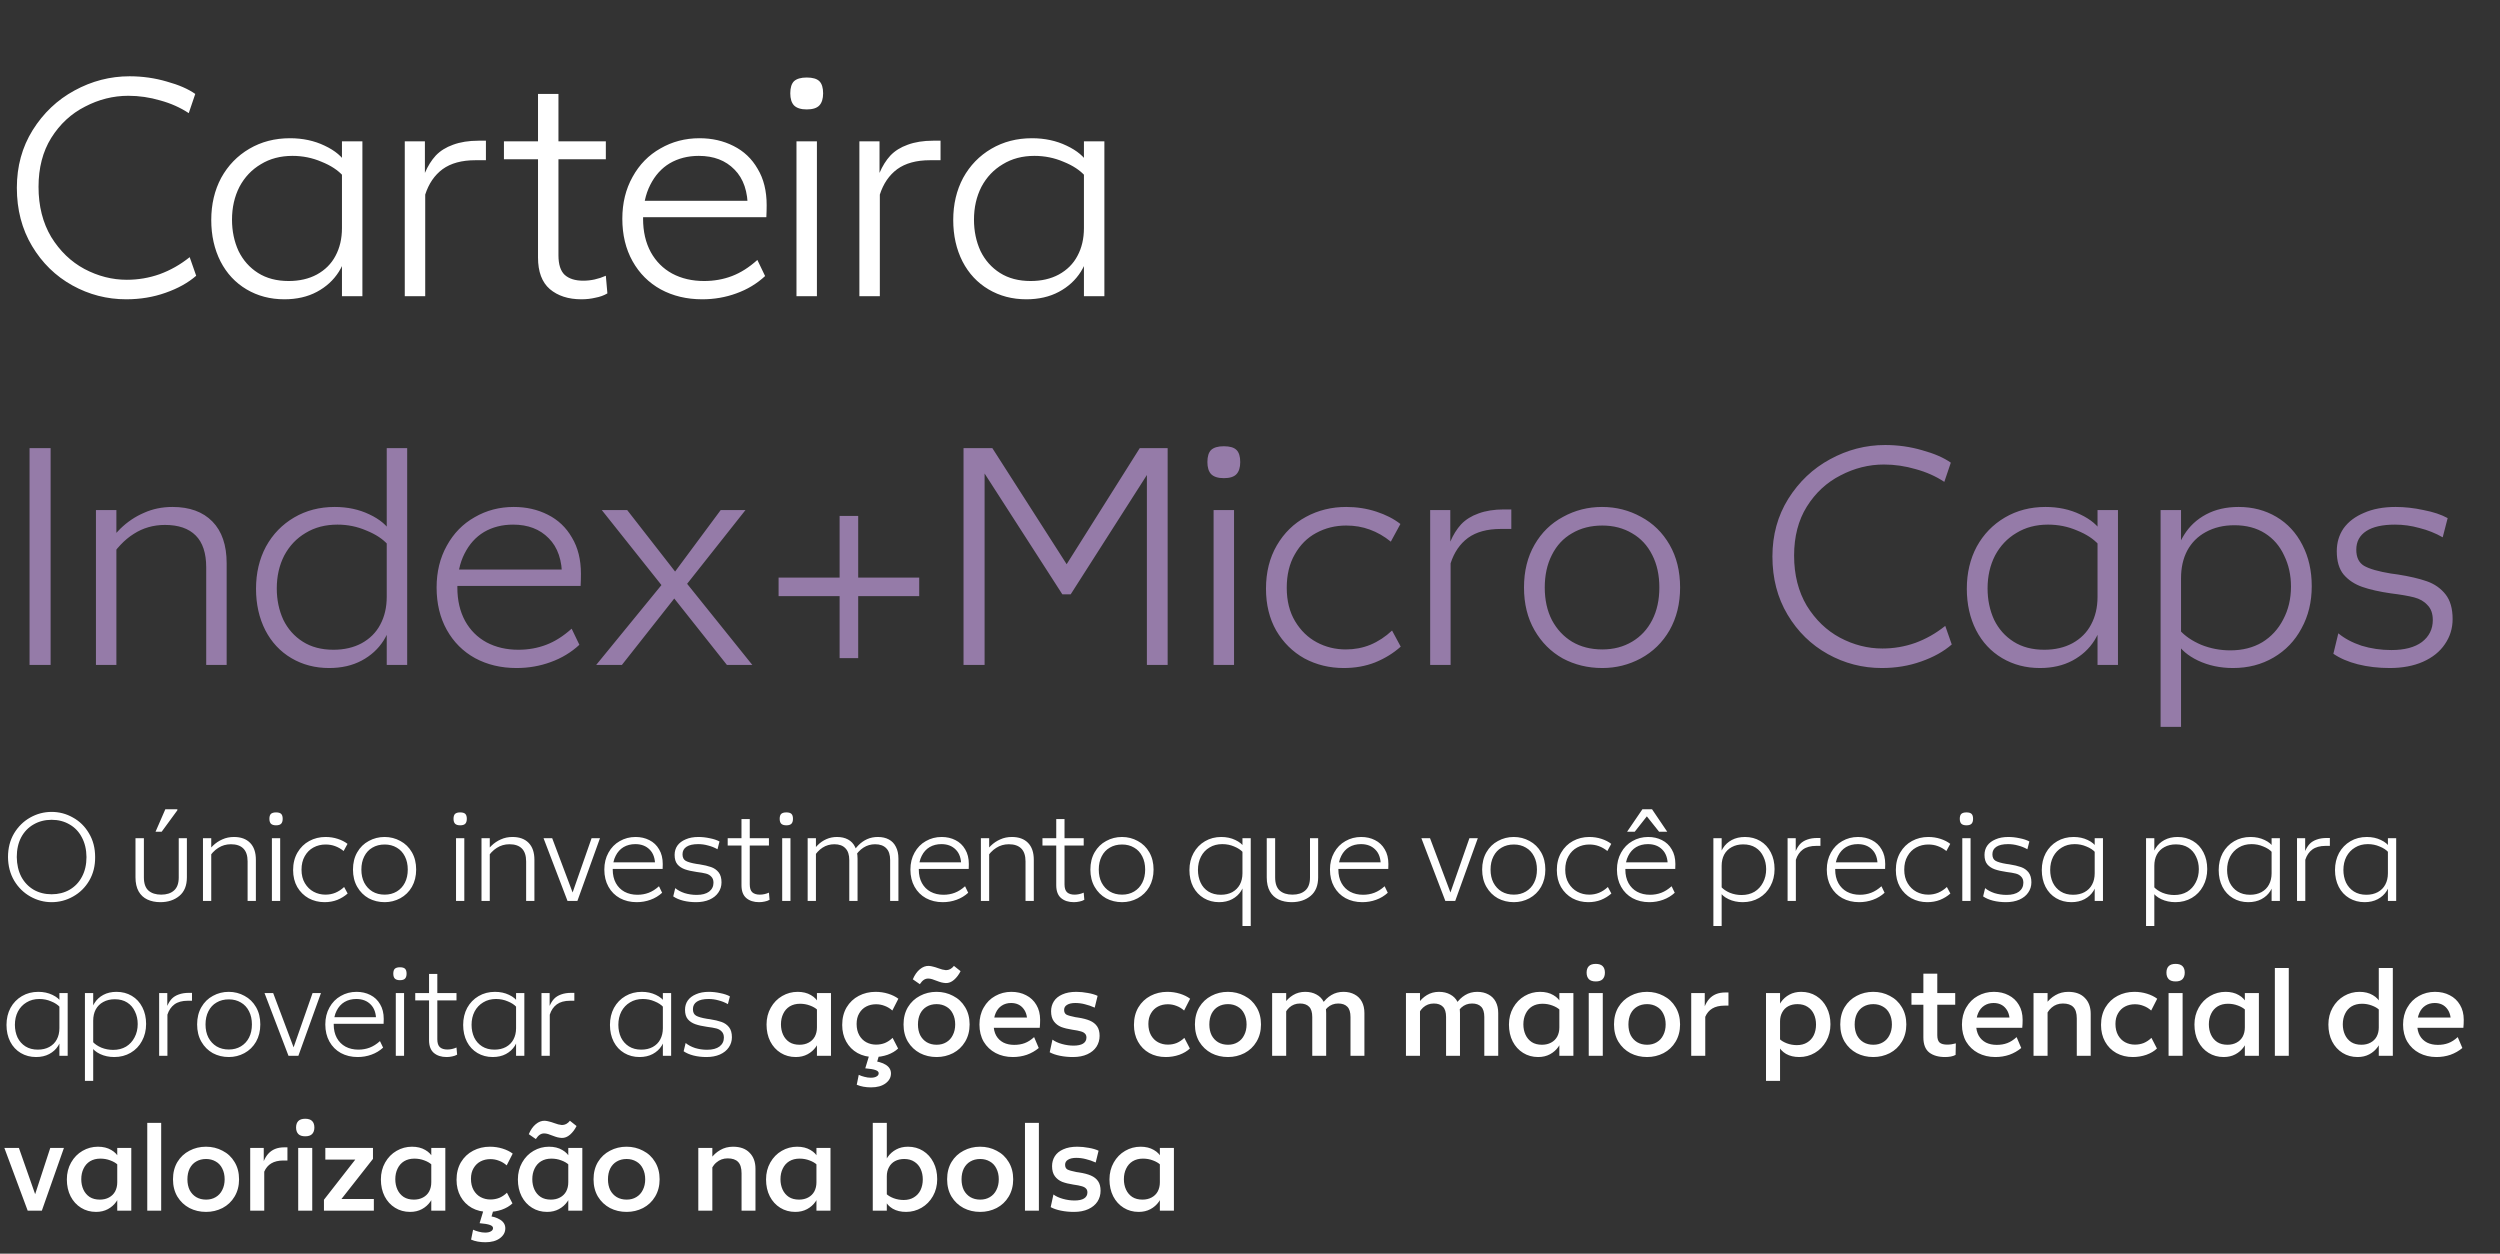 <svg width="339" height="170" viewBox="0 0 339 170" fill="none" xmlns="http://www.w3.org/2000/svg">
<rect x="0" y="0" width="339" height="170" fill="#333333" stroke="none"/>
<path d="M17.111 40.584C14.507 40.584 12.071 39.953 9.803 38.694C7.535 37.434 5.715 35.656 4.343 33.359C2.971 31.064 2.285 28.431 2.285 25.463C2.285 22.552 2.999 19.948 4.427 17.651C5.883 15.328 7.773 13.536 10.097 12.275C12.449 10.988 14.941 10.344 17.573 10.344C19.309 10.344 20.989 10.582 22.613 11.057C24.237 11.505 25.525 12.066 26.477 12.738L25.595 15.341C24.447 14.585 23.159 14.011 21.731 13.62C20.303 13.2 18.861 12.989 17.405 12.989C15.361 12.989 13.401 13.479 11.525 14.46C9.649 15.412 8.123 16.826 6.947 18.701C5.799 20.549 5.225 22.762 5.225 25.337C5.225 27.942 5.799 30.209 6.947 32.142C8.123 34.045 9.621 35.487 11.441 36.468C13.289 37.447 15.207 37.938 17.195 37.938C18.735 37.938 20.219 37.685 21.647 37.181C23.103 36.65 24.461 35.88 25.721 34.871L26.603 37.392C25.511 38.343 24.125 39.114 22.445 39.702C20.793 40.289 19.015 40.584 17.111 40.584ZM39.315 18.744C41.05 18.744 42.618 19.079 44.019 19.752C45.447 20.424 46.441 21.264 47.001 22.271L46.538 23.867C45.839 23.084 44.858 22.439 43.599 21.936C42.367 21.404 41.05 21.137 39.651 21.137C38.026 21.137 36.599 21.515 35.367 22.271C34.135 23 33.169 24.021 32.468 25.337C31.797 26.654 31.46 28.137 31.46 29.79C31.46 31.329 31.755 32.743 32.343 34.032C32.959 35.291 33.84 36.285 34.989 37.014C36.136 37.742 37.523 38.105 39.147 38.105C40.602 38.105 41.877 37.812 42.968 37.224C44.089 36.608 44.928 35.767 45.489 34.703C46.077 33.611 46.37 32.352 46.37 30.924L47.252 32.94C47.112 34.367 46.678 35.669 45.95 36.846C45.222 37.993 44.228 38.904 42.968 39.575C41.709 40.248 40.239 40.584 38.559 40.584C36.654 40.584 34.947 40.136 33.434 39.239C31.922 38.343 30.747 37.084 29.907 35.459C29.067 33.807 28.646 31.931 28.646 29.831C28.646 27.703 29.095 25.799 29.991 24.119C30.915 22.439 32.188 21.123 33.812 20.172C35.437 19.22 37.27 18.744 39.315 18.744ZM46.37 19.163H49.142V40.163H46.37V19.163ZM54.887 19.163H57.617V23.448C58.009 22.523 58.499 21.739 59.087 21.096C59.703 20.451 60.487 19.962 61.439 19.625C62.419 19.262 63.567 19.079 64.883 19.079H65.891V21.726H64.463C62.615 21.726 61.131 22.131 60.011 22.944C58.919 23.756 58.135 24.904 57.659 26.387V40.163H54.887V19.163ZM78.834 40.584C77.07 40.584 75.642 40.121 74.55 39.197C73.486 38.273 72.954 36.846 72.954 34.913V12.738H75.726V34.62C75.726 35.852 76.006 36.733 76.566 37.266C77.154 37.797 77.994 38.063 79.086 38.063C80.122 38.063 81.144 37.84 82.152 37.392L82.362 39.785C81.886 40.066 81.34 40.261 80.724 40.373C80.136 40.514 79.506 40.584 78.834 40.584ZM68.334 19.163H82.152V21.599H68.334V19.163ZM95.223 40.584C93.123 40.584 91.247 40.136 89.595 39.239C87.971 38.343 86.697 37.069 85.773 35.417C84.849 33.766 84.387 31.848 84.387 29.663C84.387 27.535 84.849 25.645 85.773 23.994C86.697 22.314 87.957 21.026 89.553 20.13C91.149 19.206 92.913 18.744 94.845 18.744C96.553 18.744 98.093 19.093 99.465 19.794C100.865 20.494 101.957 21.529 102.741 22.901C103.553 24.245 103.959 25.884 103.959 27.816C103.959 28.348 103.945 28.893 103.917 29.453H86.907V27.227H102.237L101.397 28.32C101.425 25.995 100.823 24.218 99.591 22.985C98.387 21.753 96.777 21.137 94.761 21.137C93.277 21.137 91.961 21.474 90.813 22.145C89.693 22.817 88.811 23.797 88.167 25.085C87.523 26.346 87.201 27.872 87.201 29.663C87.201 31.399 87.551 32.911 88.251 34.2C88.951 35.459 89.917 36.425 91.149 37.097C92.409 37.77 93.851 38.105 95.475 38.105C96.819 38.105 98.079 37.882 99.255 37.434C100.431 36.986 101.579 36.258 102.699 35.249L103.749 37.434C102.629 38.469 101.327 39.254 99.843 39.785C98.387 40.318 96.847 40.584 95.223 40.584ZM108.002 19.163H110.774V40.163H108.002V19.163ZM109.388 14.838C108.604 14.838 108.03 14.655 107.666 14.291C107.33 13.928 107.162 13.382 107.162 12.653C107.162 11.898 107.33 11.351 107.666 11.015C108.03 10.68 108.604 10.511 109.388 10.511C110.2 10.511 110.774 10.68 111.11 11.015C111.446 11.351 111.614 11.898 111.614 12.653C111.614 13.382 111.446 13.928 111.11 14.291C110.774 14.655 110.2 14.838 109.388 14.838ZM116.533 19.163H119.263V23.448C119.655 22.523 120.145 21.739 120.733 21.096C121.349 20.451 122.133 19.962 123.085 19.625C124.065 19.262 125.213 19.079 126.529 19.079H127.537V21.726H126.109C124.261 21.726 122.777 22.131 121.657 22.944C120.565 23.756 119.781 24.904 119.305 26.387V40.163H116.533V19.163ZM139.926 18.744C141.662 18.744 143.23 19.079 144.63 19.752C146.058 20.424 147.052 21.264 147.612 22.271L147.15 23.867C146.45 23.084 145.47 22.439 144.21 21.936C142.978 21.404 141.662 21.137 140.262 21.137C138.638 21.137 137.21 21.515 135.978 22.271C134.746 23 133.78 24.021 133.08 25.337C132.408 26.654 132.072 28.137 132.072 29.79C132.072 31.329 132.366 32.743 132.954 34.032C133.57 35.291 134.452 36.285 135.6 37.014C136.748 37.742 138.134 38.105 139.758 38.105C141.214 38.105 142.488 37.812 143.58 37.224C144.7 36.608 145.54 35.767 146.1 34.703C146.688 33.611 146.982 32.352 146.982 30.924L147.864 32.94C147.724 34.367 147.29 35.669 146.562 36.846C145.834 37.993 144.84 38.904 143.58 39.575C142.32 40.248 140.85 40.584 139.17 40.584C137.266 40.584 135.558 40.136 134.046 39.239C132.534 38.343 131.358 37.084 130.518 35.459C129.678 33.807 129.258 31.931 129.258 29.831C129.258 27.703 129.706 25.799 130.602 24.119C131.526 22.439 132.8 21.123 134.424 20.172C136.048 19.22 137.882 18.744 139.926 18.744ZM146.982 19.163H149.754V40.163H146.982V19.163Z" fill="white"/>
<path d="M4.007 60.764H6.863V90.163H4.007V60.764ZM27.962 76.933C27.962 75.001 27.486 73.559 26.534 72.608C25.582 71.656 24.196 71.18 22.376 71.18C20.808 71.18 19.394 71.585 18.134 72.397C16.874 73.181 15.726 74.4 14.69 76.052L13.892 74.918C14.564 73.686 15.376 72.608 16.328 71.683C17.28 70.76 18.344 70.046 19.52 69.541C20.696 69.01 21.984 68.743 23.384 68.743C25.708 68.743 27.514 69.401 28.802 70.718C30.09 72.034 30.734 73.924 30.734 76.388V90.163H27.962V76.933ZM13.01 69.163H15.782V90.163H13.01V69.163ZM44.629 90.584C42.725 90.584 41.017 90.135 39.505 89.24C37.993 88.344 36.817 87.084 35.977 85.46C35.137 83.808 34.717 81.931 34.717 79.832C34.717 77.704 35.165 75.799 36.061 74.12C36.985 72.439 38.259 71.124 39.883 70.171C41.507 69.219 43.341 68.743 45.385 68.743C47.121 68.743 48.689 69.079 50.089 69.751C51.517 70.424 52.511 71.263 53.071 72.272L52.609 73.868C51.909 73.084 50.929 72.439 49.669 71.936C48.437 71.403 47.135 71.138 45.763 71.138C44.111 71.138 42.669 71.516 41.437 72.272C40.205 72.999 39.239 74.022 38.539 75.338C37.867 76.653 37.531 78.138 37.531 79.79C37.531 81.329 37.825 82.743 38.413 84.031C39.029 85.291 39.911 86.285 41.059 87.013C42.207 87.742 43.593 88.106 45.217 88.106C46.673 88.106 47.947 87.811 49.039 87.224C50.159 86.608 50.999 85.767 51.559 84.704C52.147 83.612 52.441 82.352 52.441 80.924L53.365 82.939C53.197 84.368 52.749 85.669 52.021 86.846C51.293 87.993 50.299 88.903 49.039 89.576C47.779 90.248 46.309 90.584 44.629 90.584ZM52.441 60.764H55.213V90.163H52.441V60.764ZM70.039 90.584C67.939 90.584 66.063 90.135 64.411 89.24C62.787 88.344 61.513 87.07 60.589 85.418C59.665 83.766 59.203 81.847 59.203 79.663C59.203 77.535 59.665 75.645 60.589 73.993C61.513 72.314 62.773 71.025 64.369 70.129C65.965 69.206 67.729 68.743 69.661 68.743C71.369 68.743 72.909 69.094 74.281 69.793C75.681 70.493 76.773 71.529 77.557 72.901C78.369 74.246 78.775 75.883 78.775 77.816C78.775 78.347 78.761 78.894 78.733 79.454H61.723V77.228H77.053L76.213 78.32C76.241 75.996 75.639 74.218 74.407 72.986C73.203 71.754 71.593 71.138 69.577 71.138C68.093 71.138 66.777 71.474 65.629 72.145C64.509 72.817 63.627 73.797 62.983 75.085C62.339 76.346 62.017 77.871 62.017 79.663C62.017 81.4 62.367 82.912 63.067 84.2C63.767 85.46 64.733 86.425 65.965 87.097C67.225 87.769 68.667 88.106 70.291 88.106C71.635 88.106 72.895 87.882 74.071 87.433C75.247 86.986 76.395 86.257 77.515 85.249L78.565 87.433C77.445 88.469 76.143 89.254 74.659 89.785C73.203 90.317 71.663 90.584 70.039 90.584ZM90.421 78.445V80.251L81.601 69.163H85.045L92.017 78.109H91.093L97.729 69.163H101.089L92.479 80.041L92.563 78.403L102.013 90.163H98.569L91.177 80.84H91.681L84.331 90.163H80.845L90.421 78.445ZM113.851 69.962H116.371V89.24H113.851V69.962ZM105.577 78.32H124.645V80.84H105.577V78.32ZM130.655 60.764H134.561L145.019 77.102H144.263L154.553 60.764H158.333V90.163H155.519V63.62H156.023L145.187 80.588H144.053L133.133 63.62H133.511V90.163H130.655V60.764ZM164.563 69.163H167.335V90.163H164.563V69.163ZM165.949 64.838C165.165 64.838 164.591 64.656 164.227 64.291C163.891 63.928 163.723 63.382 163.723 62.654C163.723 61.898 163.891 61.352 164.227 61.016C164.591 60.679 165.165 60.511 165.949 60.511C166.761 60.511 167.335 60.679 167.671 61.016C168.007 61.352 168.175 61.898 168.175 62.654C168.175 63.382 168.007 63.928 167.671 64.291C167.335 64.656 166.761 64.838 165.949 64.838ZM182.21 90.584C180.278 90.584 178.5 90.15 176.876 89.281C175.28 88.385 174.006 87.126 173.054 85.501C172.13 83.877 171.668 81.987 171.668 79.832C171.668 77.591 172.158 75.632 173.138 73.951C174.118 72.272 175.434 70.984 177.086 70.088C178.738 69.192 180.558 68.743 182.546 68.743C183.974 68.743 185.332 68.954 186.62 69.374C187.908 69.793 189 70.353 189.896 71.053L188.594 73.448C187.698 72.719 186.746 72.174 185.738 71.809C184.758 71.445 183.694 71.263 182.546 71.263C181.062 71.263 179.704 71.6 178.472 72.272C177.268 72.915 176.302 73.882 175.574 75.169C174.846 76.43 174.482 77.942 174.482 79.706C174.482 81.469 174.86 82.981 175.616 84.242C176.372 85.501 177.352 86.454 178.556 87.097C179.76 87.742 181.076 88.064 182.504 88.064C183.68 88.064 184.786 87.853 185.822 87.433C186.886 86.986 187.866 86.341 188.762 85.501L189.938 87.686C188.93 88.582 187.768 89.296 186.452 89.828C185.164 90.332 183.75 90.584 182.21 90.584ZM193.93 69.163H196.66V73.448C197.052 72.523 197.542 71.74 198.13 71.096C198.746 70.451 199.53 69.962 200.482 69.626C201.462 69.261 202.61 69.079 203.926 69.079H204.934V71.725H203.506C201.658 71.725 200.174 72.132 199.054 72.944C197.962 73.755 197.178 74.903 196.702 76.388V90.163H193.93V69.163ZM217.28 90.584C215.32 90.584 213.528 90.15 211.904 89.281C210.308 88.385 209.034 87.112 208.082 85.46C207.13 83.808 206.654 81.876 206.654 79.663C206.654 77.451 207.13 75.519 208.082 73.868C209.034 72.216 210.322 70.956 211.946 70.088C213.57 69.192 215.334 68.743 217.238 68.743C219.142 68.743 220.906 69.192 222.53 70.088C224.154 70.956 225.442 72.216 226.394 73.868C227.346 75.519 227.822 77.451 227.822 79.663C227.822 81.847 227.346 83.779 226.394 85.46C225.442 87.112 224.14 88.385 222.488 89.281C220.864 90.15 219.128 90.584 217.28 90.584ZM217.28 88.064C218.792 88.064 220.136 87.713 221.312 87.013C222.488 86.314 223.398 85.334 224.042 84.073C224.686 82.814 225.008 81.344 225.008 79.663C225.008 77.984 224.686 76.513 224.042 75.254C223.398 73.966 222.488 72.986 221.312 72.314C220.136 71.614 218.792 71.263 217.28 71.263C215.712 71.263 214.34 71.614 213.164 72.314C211.988 72.986 211.078 73.966 210.434 75.254C209.79 76.513 209.468 77.984 209.468 79.663C209.468 81.344 209.79 82.814 210.434 84.073C211.106 85.334 212.016 86.314 213.164 87.013C214.34 87.713 215.712 88.064 217.28 88.064ZM255.166 90.584C252.562 90.584 250.126 89.954 247.858 88.694C245.59 87.433 243.77 85.656 242.398 83.359C241.026 81.064 240.34 78.431 240.34 75.463C240.34 72.552 241.054 69.948 242.482 67.651C243.938 65.328 245.828 63.535 248.152 62.276C250.504 60.987 252.996 60.343 255.628 60.343C257.364 60.343 259.044 60.581 260.668 61.057C262.292 61.505 263.58 62.066 264.532 62.737L263.65 65.341C262.502 64.585 261.214 64.011 259.786 63.62C258.358 63.2 256.916 62.989 255.46 62.989C253.416 62.989 251.456 63.48 249.58 64.46C247.704 65.412 246.178 66.826 245.002 68.701C243.854 70.549 243.28 72.761 243.28 75.338C243.28 77.942 243.854 80.21 245.002 82.141C246.178 84.046 247.676 85.487 249.496 86.468C251.344 87.448 253.262 87.938 255.25 87.938C256.79 87.938 258.274 87.686 259.702 87.181C261.158 86.65 262.516 85.879 263.776 84.871L264.658 87.391C263.566 88.344 262.18 89.114 260.5 89.701C258.848 90.29 257.07 90.584 255.166 90.584ZM277.369 68.743C279.105 68.743 280.673 69.079 282.073 69.751C283.501 70.424 284.495 71.263 285.055 72.272L284.593 73.868C283.893 73.084 282.913 72.439 281.653 71.936C280.421 71.403 279.105 71.138 277.705 71.138C276.081 71.138 274.653 71.516 273.421 72.272C272.189 72.999 271.223 74.022 270.523 75.338C269.851 76.653 269.515 78.138 269.515 79.79C269.515 81.329 269.809 82.743 270.397 84.031C271.013 85.291 271.895 86.285 273.043 87.013C274.191 87.742 275.577 88.106 277.201 88.106C278.657 88.106 279.931 87.811 281.023 87.224C282.143 86.608 282.983 85.767 283.543 84.704C284.131 83.612 284.425 82.352 284.425 80.924L285.307 82.939C285.167 84.368 284.733 85.669 284.005 86.846C283.277 87.993 282.283 88.903 281.023 89.576C279.763 90.248 278.293 90.584 276.613 90.584C274.709 90.584 273.001 90.135 271.489 89.24C269.977 88.344 268.801 87.084 267.961 85.46C267.121 83.808 266.701 81.931 266.701 79.832C266.701 77.704 267.149 75.799 268.045 74.12C268.969 72.439 270.243 71.124 271.867 70.171C273.491 69.219 275.325 68.743 277.369 68.743ZM284.425 69.163H287.197V90.163H284.425V69.163ZM303.56 68.743C305.464 68.743 307.172 69.192 308.684 70.088C310.196 70.984 311.372 72.257 312.212 73.909C313.052 75.534 313.472 77.395 313.472 79.496C313.472 81.624 313.01 83.528 312.086 85.207C311.19 86.888 309.93 88.204 308.306 89.156C306.682 90.108 304.848 90.584 302.804 90.584C301.068 90.584 299.486 90.248 298.058 89.576C296.658 88.903 295.678 88.064 295.118 87.055L295.58 85.46C296.28 86.243 297.246 86.901 298.478 87.433C299.738 87.938 301.054 88.189 302.426 88.189C304.078 88.189 305.52 87.826 306.752 87.097C307.984 86.341 308.936 85.305 309.608 83.99C310.308 82.674 310.658 81.189 310.658 79.537C310.658 77.998 310.35 76.597 309.734 75.338C309.146 74.049 308.278 73.041 307.13 72.314C305.982 71.585 304.596 71.222 302.972 71.222C301.516 71.222 300.228 71.529 299.108 72.145C298.016 72.734 297.176 73.573 296.588 74.665C296.028 75.73 295.748 76.975 295.748 78.403L294.824 76.388C294.992 74.96 295.44 73.671 296.168 72.523C296.896 71.347 297.89 70.424 299.15 69.751C300.41 69.079 301.88 68.743 303.56 68.743ZM295.748 98.564H292.976V69.163H295.748V98.564ZM324.049 90.584C322.509 90.584 321.067 90.415 319.723 90.079C318.407 89.743 317.301 89.267 316.405 88.651L317.077 85.879C317.917 86.579 318.967 87.139 320.227 87.559C321.515 87.951 322.859 88.147 324.259 88.147C326.051 88.147 327.437 87.784 328.417 87.055C329.397 86.299 329.887 85.305 329.887 84.073C329.887 83.206 329.649 82.534 329.173 82.058C328.725 81.553 328.123 81.204 327.367 81.007C326.611 80.811 325.561 80.629 324.217 80.462C322.649 80.237 321.347 79.944 320.311 79.579C319.275 79.216 318.435 78.656 317.791 77.9C317.175 77.144 316.867 76.094 316.867 74.749C316.867 73.573 317.175 72.537 317.791 71.641C318.435 70.746 319.359 70.046 320.563 69.541C321.767 69.01 323.195 68.743 324.847 68.743C326.079 68.743 327.339 68.883 328.627 69.163C329.943 69.415 331.035 69.779 331.903 70.255L331.231 72.859C330.251 72.299 329.201 71.879 328.081 71.6C326.989 71.291 325.883 71.138 324.763 71.138C323.055 71.138 321.753 71.431 320.857 72.019C319.961 72.608 319.513 73.448 319.513 74.54C319.513 75.576 319.863 76.303 320.563 76.724C321.291 77.144 322.509 77.493 324.217 77.773L325.141 77.9C326.737 78.151 328.053 78.46 329.089 78.823C330.125 79.188 330.965 79.775 331.609 80.588C332.253 81.4 332.575 82.519 332.575 83.948C332.575 85.207 332.225 86.341 331.525 87.35C330.853 88.358 329.859 89.156 328.543 89.743C327.255 90.303 325.757 90.584 324.049 90.584Z" fill="#957BA8"/>
<path d="M7.001 122.334C5.981 122.334 5.018 122.079 4.111 121.569C3.205 121.059 2.474 120.339 1.918 119.41C1.374 118.48 1.097 117.415 1.085 116.214C1.085 115.012 1.357 113.947 1.901 113.018C2.457 112.088 3.188 111.369 4.094 110.859C5.001 110.349 5.97 110.094 7.001 110.094C8.033 110.094 8.996 110.349 9.891 110.859C10.798 111.357 11.523 112.071 12.067 113.001C12.623 113.93 12.9 115.001 12.9 116.214C12.912 117.415 12.645 118.48 12.101 119.41C11.557 120.339 10.826 121.059 9.908 121.569C9.002 122.079 8.033 122.334 7.001 122.334ZM7.001 121.263C7.908 121.263 8.718 121.059 9.432 120.651C10.158 120.231 10.719 119.642 11.115 118.883C11.523 118.123 11.727 117.234 11.727 116.214C11.716 115.194 11.506 114.304 11.098 113.545C10.702 112.785 10.146 112.202 9.432 111.794C8.718 111.374 7.908 111.165 7.001 111.165C6.095 111.165 5.279 111.374 4.553 111.794C3.839 112.202 3.278 112.785 2.87 113.545C2.474 114.304 2.275 115.194 2.275 116.214C2.287 117.222 2.491 118.112 2.887 118.883C3.295 119.642 3.856 120.231 4.57 120.651C5.284 121.059 6.095 121.263 7.001 121.263ZM21.738 122.334C21.081 122.334 20.497 122.215 19.987 121.977C19.477 121.739 19.081 121.37 18.797 120.872C18.514 120.362 18.372 119.727 18.372 118.968V113.664H19.511V118.985C19.511 119.789 19.715 120.379 20.123 120.753C20.543 121.127 21.121 121.314 21.857 121.314C22.594 121.314 23.172 121.127 23.591 120.753C24.022 120.379 24.237 119.789 24.237 118.985V113.664H25.342V118.968C25.342 120.078 25.002 120.917 24.322 121.484C23.642 122.05 22.781 122.334 21.738 122.334ZM22.418 109.737H24.05V109.873L21.925 112.78H21.092L22.418 109.737ZM33.575 116.809C33.575 116.027 33.382 115.443 32.997 115.058C32.612 114.672 32.051 114.48 31.314 114.48C30.679 114.48 30.107 114.644 29.597 114.973C29.087 115.29 28.622 115.783 28.203 116.452L27.88 115.993C28.152 115.494 28.481 115.058 28.866 114.684C29.251 114.31 29.682 114.021 30.158 113.817C30.634 113.601 31.155 113.494 31.722 113.494C32.663 113.494 33.394 113.76 33.915 114.293C34.436 114.825 34.697 115.59 34.697 116.588V122.164H33.575V116.809ZM27.523 113.664H28.645V122.164H27.523V113.664ZM36.87 113.664H37.992V122.164H36.87V113.664ZM37.431 111.913C37.113 111.913 36.881 111.839 36.734 111.692C36.598 111.544 36.53 111.323 36.53 111.029C36.53 110.723 36.598 110.502 36.734 110.366C36.881 110.23 37.113 110.162 37.431 110.162C37.759 110.162 37.992 110.23 38.128 110.366C38.264 110.502 38.332 110.723 38.332 111.029C38.332 111.323 38.264 111.544 38.128 111.692C37.992 111.839 37.759 111.913 37.431 111.913ZM44.013 122.334C43.23 122.334 42.511 122.158 41.853 121.807C41.208 121.444 40.692 120.934 40.306 120.277C39.932 119.619 39.745 118.854 39.745 117.982C39.745 117.075 39.944 116.282 40.34 115.602C40.737 114.922 41.27 114.4 41.938 114.038C42.607 113.675 43.344 113.494 44.148 113.494C44.727 113.494 45.276 113.579 45.797 113.749C46.319 113.919 46.761 114.145 47.123 114.429L46.596 115.398C46.234 115.103 45.849 114.882 45.441 114.735C45.044 114.587 44.613 114.514 44.148 114.514C43.548 114.514 42.998 114.65 42.499 114.922C42.012 115.182 41.621 115.573 41.327 116.095C41.032 116.605 40.885 117.217 40.885 117.931C40.885 118.645 41.038 119.257 41.343 119.767C41.65 120.277 42.046 120.662 42.533 120.923C43.021 121.183 43.553 121.314 44.132 121.314C44.608 121.314 45.055 121.229 45.474 121.059C45.905 120.877 46.302 120.617 46.664 120.277L47.141 121.161C46.733 121.523 46.262 121.812 45.73 122.028C45.208 122.232 44.636 122.334 44.013 122.334ZM52.165 122.334C51.371 122.334 50.646 122.158 49.989 121.807C49.343 121.444 48.827 120.928 48.442 120.26C48.056 119.591 47.864 118.809 47.864 117.914C47.864 117.018 48.056 116.236 48.442 115.568C48.827 114.899 49.348 114.389 50.006 114.038C50.663 113.675 51.377 113.494 52.148 113.494C52.918 113.494 53.632 113.675 54.29 114.038C54.947 114.389 55.468 114.899 55.854 115.568C56.239 116.236 56.432 117.018 56.432 117.914C56.432 118.798 56.239 119.58 55.854 120.26C55.468 120.928 54.941 121.444 54.273 121.807C53.615 122.158 52.913 122.334 52.165 122.334ZM52.165 121.314C52.777 121.314 53.321 121.172 53.797 120.889C54.273 120.605 54.641 120.209 54.902 119.699C55.162 119.189 55.293 118.594 55.293 117.914C55.293 117.234 55.162 116.639 54.902 116.129C54.641 115.607 54.273 115.211 53.797 114.939C53.321 114.655 52.777 114.514 52.165 114.514C51.53 114.514 50.975 114.655 50.499 114.939C50.023 115.211 49.654 115.607 49.394 116.129C49.133 116.639 49.003 117.234 49.003 117.914C49.003 118.594 49.133 119.189 49.394 119.699C49.666 120.209 50.034 120.605 50.499 120.889C50.975 121.172 51.53 121.314 52.165 121.314ZM61.838 113.664H62.96V122.164H61.838V113.664ZM62.399 111.913C62.082 111.913 61.85 111.839 61.702 111.692C61.566 111.544 61.498 111.323 61.498 111.029C61.498 110.723 61.566 110.502 61.702 110.366C61.85 110.23 62.082 110.162 62.399 110.162C62.728 110.162 62.96 110.23 63.096 110.366C63.232 110.502 63.3 110.723 63.3 111.029C63.3 111.323 63.232 111.544 63.096 111.692C62.96 111.839 62.728 111.913 62.399 111.913ZM71.344 116.809C71.344 116.027 71.151 115.443 70.766 115.058C70.38 114.672 69.819 114.48 69.082 114.48C68.448 114.48 67.876 114.644 67.365 114.973C66.856 115.29 66.391 115.783 65.972 116.452L65.648 115.993C65.921 115.494 66.249 115.058 66.635 114.684C67.02 114.31 67.451 114.021 67.927 113.817C68.403 113.601 68.924 113.494 69.49 113.494C70.431 113.494 71.162 113.76 71.683 114.293C72.205 114.825 72.466 115.59 72.466 116.588V122.164H71.344V116.809ZM65.291 113.664H66.413V122.164H65.291V113.664ZM73.706 113.664H74.879L77.769 121.348H77.531L80.217 113.664H81.356L78.296 122.164H76.953L73.706 113.664ZM86.333 122.334C85.483 122.334 84.723 122.152 84.055 121.79C83.397 121.427 82.882 120.911 82.508 120.243C82.134 119.574 81.947 118.798 81.947 117.914C81.947 117.052 82.134 116.287 82.508 115.619C82.882 114.939 83.392 114.417 84.038 114.055C84.684 113.681 85.398 113.494 86.18 113.494C86.871 113.494 87.494 113.635 88.05 113.919C88.616 114.202 89.058 114.621 89.376 115.177C89.704 115.721 89.869 116.384 89.869 117.166C89.869 117.381 89.863 117.602 89.852 117.829H82.967V116.928H89.172L88.832 117.37C88.843 116.429 88.599 115.709 88.101 115.211C87.613 114.712 86.962 114.463 86.146 114.463C85.545 114.463 85.012 114.599 84.548 114.871C84.094 115.143 83.737 115.539 83.477 116.061C83.216 116.571 83.086 117.188 83.086 117.914C83.086 118.616 83.227 119.228 83.511 119.75C83.794 120.26 84.185 120.651 84.684 120.923C85.194 121.195 85.777 121.331 86.435 121.331C86.979 121.331 87.489 121.24 87.965 121.059C88.441 120.877 88.905 120.583 89.359 120.175L89.784 121.059C89.33 121.478 88.803 121.795 88.203 122.011C87.613 122.226 86.99 122.334 86.333 122.334ZM94.385 122.334C93.761 122.334 93.178 122.266 92.634 122.13C92.101 121.994 91.653 121.801 91.291 121.552L91.563 120.43C91.903 120.713 92.328 120.94 92.838 121.11C93.359 121.268 93.903 121.348 94.47 121.348C95.195 121.348 95.756 121.2 96.153 120.906C96.549 120.6 96.748 120.197 96.748 119.699C96.748 119.347 96.651 119.075 96.459 118.883C96.277 118.679 96.034 118.537 95.728 118.458C95.422 118.378 94.997 118.305 94.453 118.237C93.818 118.146 93.291 118.027 92.872 117.88C92.452 117.732 92.112 117.506 91.852 117.2C91.602 116.894 91.478 116.469 91.478 115.925C91.478 115.449 91.602 115.029 91.852 114.667C92.112 114.304 92.486 114.021 92.974 113.817C93.461 113.601 94.039 113.494 94.708 113.494C95.206 113.494 95.716 113.55 96.238 113.664C96.77 113.766 97.212 113.913 97.564 114.106L97.292 115.16C96.895 114.933 96.47 114.763 96.017 114.65C95.575 114.525 95.127 114.463 94.674 114.463C93.982 114.463 93.455 114.582 93.093 114.82C92.73 115.058 92.549 115.398 92.549 115.84C92.549 116.259 92.69 116.554 92.974 116.724C93.268 116.894 93.761 117.035 94.453 117.149L94.827 117.2C95.473 117.302 96.005 117.426 96.425 117.574C96.844 117.721 97.184 117.959 97.445 118.288C97.705 118.616 97.836 119.07 97.836 119.648C97.836 120.158 97.694 120.617 97.411 121.025C97.139 121.433 96.736 121.756 96.204 121.994C95.682 122.22 95.076 122.334 94.385 122.334ZM102.925 122.334C102.211 122.334 101.633 122.147 101.191 121.773C100.76 121.399 100.545 120.821 100.545 120.039V111.063H101.667V119.92C101.667 120.418 101.78 120.775 102.007 120.991C102.245 121.206 102.585 121.314 103.027 121.314C103.446 121.314 103.86 121.223 104.268 121.042L104.353 122.011C104.16 122.124 103.939 122.203 103.69 122.249C103.452 122.305 103.197 122.334 102.925 122.334ZM98.675 113.664H104.268V114.65H98.675V113.664ZM106.065 113.664H107.187V122.164H106.065V113.664ZM106.626 111.913C106.309 111.913 106.076 111.839 105.929 111.692C105.793 111.544 105.725 111.323 105.725 111.029C105.725 110.723 105.793 110.502 105.929 110.366C106.076 110.23 106.309 110.162 106.626 110.162C106.955 110.162 107.187 110.23 107.323 110.366C107.459 110.502 107.527 110.723 107.527 111.029C107.527 111.323 107.459 111.544 107.323 111.692C107.187 111.839 106.955 111.913 106.626 111.913ZM109.518 113.664H110.64V122.164H109.518V113.664ZM115.162 116.622C115.162 115.908 114.986 115.375 114.635 115.024C114.295 114.661 113.796 114.48 113.139 114.48C112.55 114.48 112.017 114.633 111.541 114.939C111.076 115.233 110.651 115.692 110.266 116.316L109.977 115.823C110.226 115.358 110.527 114.95 110.878 114.599C111.229 114.247 111.626 113.975 112.068 113.783C112.51 113.59 112.986 113.494 113.496 113.494C114.074 113.494 114.573 113.607 114.992 113.834C115.411 114.06 115.729 114.395 115.944 114.837C116.171 115.267 116.284 115.8 116.284 116.435V122.164H115.162V116.622ZM120.704 116.622C120.704 115.908 120.528 115.375 120.177 115.024C119.826 114.661 119.321 114.48 118.664 114.48C118.086 114.48 117.559 114.633 117.083 114.939C116.618 115.233 116.193 115.692 115.808 116.316L115.519 115.823C115.768 115.358 116.069 114.95 116.42 114.599C116.771 114.247 117.162 113.975 117.593 113.783C118.035 113.59 118.517 113.494 119.038 113.494C119.616 113.494 120.115 113.607 120.534 113.834C120.953 114.06 121.271 114.395 121.486 114.837C121.713 115.267 121.826 115.8 121.826 116.435V122.164H120.704V116.622ZM127.837 122.334C126.987 122.334 126.227 122.152 125.559 121.79C124.901 121.427 124.386 120.911 124.012 120.243C123.638 119.574 123.451 118.798 123.451 117.914C123.451 117.052 123.638 116.287 124.012 115.619C124.386 114.939 124.896 114.417 125.542 114.055C126.188 113.681 126.902 113.494 127.684 113.494C128.375 113.494 128.998 113.635 129.554 113.919C130.12 114.202 130.562 114.621 130.88 115.177C131.208 115.721 131.373 116.384 131.373 117.166C131.373 117.381 131.367 117.602 131.356 117.829H124.471V116.928H130.676L130.336 117.37C130.347 116.429 130.103 115.709 129.605 115.211C129.117 114.712 128.466 114.463 127.65 114.463C127.049 114.463 126.516 114.599 126.052 114.871C125.598 115.143 125.241 115.539 124.981 116.061C124.72 116.571 124.59 117.188 124.59 117.914C124.59 118.616 124.731 119.228 125.015 119.75C125.298 120.26 125.689 120.651 126.188 120.923C126.698 121.195 127.281 121.331 127.939 121.331C128.483 121.331 128.993 121.24 129.469 121.059C129.945 120.877 130.409 120.583 130.863 120.175L131.288 121.059C130.834 121.478 130.307 121.795 129.707 122.011C129.117 122.226 128.494 122.334 127.837 122.334ZM139.061 116.809C139.061 116.027 138.869 115.443 138.483 115.058C138.098 114.672 137.537 114.48 136.8 114.48C136.166 114.48 135.593 114.644 135.083 114.973C134.573 115.29 134.109 115.783 133.689 116.452L133.366 115.993C133.638 115.494 133.967 115.058 134.352 114.684C134.738 114.31 135.168 114.021 135.644 113.817C136.12 113.601 136.642 113.494 137.208 113.494C138.149 113.494 138.88 113.76 139.401 114.293C139.923 114.825 140.183 115.59 140.183 116.588V122.164H139.061V116.809ZM133.009 113.664H134.131V122.164H133.009V113.664ZM145.607 122.334C144.893 122.334 144.315 122.147 143.873 121.773C143.443 121.399 143.227 120.821 143.227 120.039V111.063H144.349V119.92C144.349 120.418 144.463 120.775 144.689 120.991C144.927 121.206 145.267 121.314 145.709 121.314C146.129 121.314 146.542 121.223 146.95 121.042L147.035 122.011C146.843 122.124 146.622 122.203 146.372 122.249C146.134 122.305 145.879 122.334 145.607 122.334ZM141.357 113.664H146.95V114.65H141.357V113.664ZM152.156 122.334C151.363 122.334 150.637 122.158 149.98 121.807C149.334 121.444 148.818 120.928 148.433 120.26C148.048 119.591 147.855 118.809 147.855 117.914C147.855 117.018 148.048 116.236 148.433 115.568C148.818 114.899 149.34 114.389 149.997 114.038C150.654 113.675 151.368 113.494 152.139 113.494C152.91 113.494 153.624 113.675 154.281 114.038C154.938 114.389 155.46 114.899 155.845 115.568C156.23 116.236 156.423 117.018 156.423 117.914C156.423 118.798 156.23 119.58 155.845 120.26C155.46 120.928 154.933 121.444 154.264 121.807C153.607 122.158 152.904 122.334 152.156 122.334ZM152.156 121.314C152.768 121.314 153.312 121.172 153.788 120.889C154.264 120.605 154.632 120.209 154.893 119.699C155.154 119.189 155.284 118.594 155.284 117.914C155.284 117.234 155.154 116.639 154.893 116.129C154.632 115.607 154.264 115.211 153.788 114.939C153.312 114.655 152.768 114.514 152.156 114.514C151.521 114.514 150.966 114.655 150.49 114.939C150.014 115.211 149.646 115.607 149.385 116.129C149.124 116.639 148.994 117.234 148.994 117.914C148.994 118.594 149.124 119.189 149.385 119.699C149.657 120.209 150.025 120.605 150.49 120.889C150.966 121.172 151.521 121.314 152.156 121.314ZM165.604 113.494C166.306 113.494 166.941 113.63 167.508 113.902C168.086 114.174 168.494 114.514 168.732 114.922L168.545 115.568C168.25 115.25 167.853 114.99 167.355 114.786C166.856 114.57 166.318 114.463 165.74 114.463C165.082 114.463 164.504 114.616 164.006 114.922C163.507 115.216 163.122 115.63 162.85 116.163C162.578 116.695 162.442 117.296 162.442 117.965C162.442 118.588 162.561 119.16 162.799 119.682C163.037 120.192 163.388 120.594 163.853 120.889C164.329 121.183 164.89 121.331 165.536 121.331C166.136 121.331 166.658 121.212 167.1 120.974C167.542 120.724 167.882 120.384 168.12 119.954C168.358 119.512 168.477 119.002 168.477 118.424L168.817 119.24C168.76 119.818 168.584 120.345 168.29 120.821C167.995 121.285 167.593 121.654 167.083 121.926C166.573 122.198 165.983 122.334 165.315 122.334C164.544 122.334 163.853 122.152 163.241 121.79C162.629 121.427 162.147 120.917 161.796 120.26C161.456 119.591 161.286 118.832 161.286 117.982C161.286 117.12 161.473 116.35 161.847 115.67C162.221 114.99 162.736 114.457 163.394 114.072C164.051 113.686 164.788 113.494 165.604 113.494ZM169.599 125.564H168.477V113.664H169.599V125.564ZM175.137 122.334C174.479 122.334 173.896 122.215 173.386 121.977C172.876 121.739 172.479 121.37 172.196 120.872C171.912 120.362 171.771 119.727 171.771 118.968V113.664H172.91V118.985C172.91 119.789 173.114 120.379 173.522 120.753C173.941 121.127 174.519 121.314 175.256 121.314C175.992 121.314 176.57 121.127 176.99 120.753C177.42 120.379 177.636 119.789 177.636 118.985V113.664H178.741V118.968C178.741 120.078 178.401 120.917 177.721 121.484C177.041 122.05 176.179 122.334 175.137 122.334ZM184.73 122.334C183.88 122.334 183.121 122.152 182.452 121.79C181.795 121.427 181.279 120.911 180.905 120.243C180.531 119.574 180.344 118.798 180.344 117.914C180.344 117.052 180.531 116.287 180.905 115.619C181.279 114.939 181.789 114.417 182.435 114.055C183.081 113.681 183.795 113.494 184.577 113.494C185.269 113.494 185.892 113.635 186.447 113.919C187.014 114.202 187.456 114.621 187.773 115.177C188.102 115.721 188.266 116.384 188.266 117.166C188.266 117.381 188.261 117.602 188.249 117.829H181.364V116.928H187.569L187.229 117.37C187.241 116.429 186.997 115.709 186.498 115.211C186.011 114.712 185.359 114.463 184.543 114.463C183.943 114.463 183.41 114.599 182.945 114.871C182.492 115.143 182.135 115.539 181.874 116.061C181.614 116.571 181.483 117.188 181.483 117.914C181.483 118.616 181.625 119.228 181.908 119.75C182.192 120.26 182.583 120.651 183.081 120.923C183.591 121.195 184.175 121.331 184.832 121.331C185.376 121.331 185.886 121.24 186.362 121.059C186.838 120.877 187.303 120.583 187.756 120.175L188.181 121.059C187.728 121.478 187.201 121.795 186.6 122.011C186.011 122.226 185.388 122.334 184.73 122.334ZM192.74 113.664H193.913L196.803 121.348H196.565L199.251 113.664H200.39L197.33 122.164H195.987L192.74 113.664ZM205.281 122.334C204.488 122.334 203.762 122.158 203.105 121.807C202.459 121.444 201.943 120.928 201.558 120.26C201.173 119.591 200.98 118.809 200.98 117.914C200.98 117.018 201.173 116.236 201.558 115.568C201.943 114.899 202.465 114.389 203.122 114.038C203.779 113.675 204.493 113.494 205.264 113.494C206.035 113.494 206.749 113.675 207.406 114.038C208.063 114.389 208.585 114.899 208.97 115.568C209.355 116.236 209.548 117.018 209.548 117.914C209.548 118.798 209.355 119.58 208.97 120.26C208.585 120.928 208.058 121.444 207.389 121.807C206.732 122.158 206.029 122.334 205.281 122.334ZM205.281 121.314C205.893 121.314 206.437 121.172 206.913 120.889C207.389 120.605 207.757 120.209 208.018 119.699C208.279 119.189 208.409 118.594 208.409 117.914C208.409 117.234 208.279 116.639 208.018 116.129C207.757 115.607 207.389 115.211 206.913 114.939C206.437 114.655 205.893 114.514 205.281 114.514C204.646 114.514 204.091 114.655 203.615 114.939C203.139 115.211 202.771 115.607 202.51 116.129C202.249 116.639 202.119 117.234 202.119 117.914C202.119 118.594 202.249 119.189 202.51 119.699C202.782 120.209 203.15 120.605 203.615 120.889C204.091 121.172 204.646 121.314 205.281 121.314ZM215.374 122.334C214.592 122.334 213.872 122.158 213.215 121.807C212.569 121.444 212.053 120.934 211.668 120.277C211.294 119.619 211.107 118.854 211.107 117.982C211.107 117.075 211.305 116.282 211.702 115.602C212.099 114.922 212.631 114.4 213.3 114.038C213.969 113.675 214.705 113.494 215.51 113.494C216.088 113.494 216.638 113.579 217.159 113.749C217.68 113.919 218.122 114.145 218.485 114.429L217.958 115.398C217.595 115.103 217.21 114.882 216.802 114.735C216.405 114.587 215.975 114.514 215.51 114.514C214.909 114.514 214.36 114.65 213.861 114.922C213.374 115.182 212.983 115.573 212.688 116.095C212.393 116.605 212.246 117.217 212.246 117.931C212.246 118.645 212.399 119.257 212.705 119.767C213.011 120.277 213.408 120.662 213.895 120.923C214.382 121.183 214.915 121.314 215.493 121.314C215.969 121.314 216.417 121.229 216.836 121.059C217.267 120.877 217.663 120.617 218.026 120.277L218.502 121.161C218.094 121.523 217.624 121.812 217.091 122.028C216.57 122.232 215.997 122.334 215.374 122.334ZM223.644 122.334C222.794 122.334 222.035 122.152 221.366 121.79C220.709 121.427 220.193 120.911 219.819 120.243C219.445 119.574 219.258 118.798 219.258 117.914C219.258 117.052 219.445 116.287 219.819 115.619C220.193 114.939 220.703 114.417 221.349 114.055C221.995 113.681 222.709 113.494 223.491 113.494C224.183 113.494 224.806 113.635 225.361 113.919C225.928 114.202 226.37 114.621 226.687 115.177C227.016 115.721 227.18 116.384 227.18 117.166C227.18 117.381 227.175 117.602 227.163 117.829H220.278V116.928H226.483L226.143 117.37C226.155 116.429 225.911 115.709 225.412 115.211C224.925 114.712 224.273 114.463 223.457 114.463C222.857 114.463 222.324 114.599 221.859 114.871C221.406 115.143 221.049 115.539 220.788 116.061C220.528 116.571 220.397 117.188 220.397 117.914C220.397 118.616 220.539 119.228 220.822 119.75C221.106 120.26 221.497 120.651 221.995 120.923C222.505 121.195 223.089 121.331 223.746 121.331C224.29 121.331 224.8 121.24 225.276 121.059C225.752 120.877 226.217 120.583 226.67 120.175L227.095 121.059C226.642 121.478 226.115 121.795 225.514 122.011C224.925 122.226 224.302 122.334 223.644 122.334ZM222.709 109.737H224.018L226.075 112.78H224.97L223.049 110.366H223.576L221.672 112.78H220.635L222.709 109.737ZM236.618 113.494C237.388 113.494 238.08 113.675 238.692 114.038C239.304 114.4 239.78 114.916 240.12 115.585C240.46 116.242 240.63 116.996 240.63 117.846C240.63 118.707 240.443 119.478 240.069 120.158C239.706 120.838 239.196 121.37 238.539 121.756C237.881 122.141 237.139 122.334 236.312 122.334C235.609 122.334 234.969 122.198 234.391 121.926C233.824 121.654 233.427 121.314 233.201 120.906L233.388 120.26C233.671 120.577 234.062 120.843 234.561 121.059C235.071 121.263 235.603 121.365 236.159 121.365C236.827 121.365 237.411 121.217 237.91 120.923C238.408 120.617 238.794 120.197 239.066 119.665C239.349 119.132 239.491 118.531 239.491 117.863C239.491 117.239 239.366 116.673 239.117 116.163C238.879 115.641 238.527 115.233 238.063 114.939C237.598 114.644 237.037 114.497 236.38 114.497C235.79 114.497 235.269 114.621 234.816 114.871C234.374 115.109 234.034 115.449 233.796 115.891C233.569 116.321 233.456 116.826 233.456 117.404L233.082 116.588C233.15 116.01 233.331 115.488 233.626 115.024C233.92 114.548 234.323 114.174 234.833 113.902C235.343 113.63 235.938 113.494 236.618 113.494ZM233.456 125.564H232.334V113.664H233.456V125.564ZM242.397 113.664H243.502V115.398C243.661 115.024 243.859 114.706 244.097 114.446C244.346 114.185 244.664 113.987 245.049 113.851C245.446 113.703 245.91 113.63 246.443 113.63H246.851V114.701H246.273C245.525 114.701 244.924 114.865 244.471 115.194C244.029 115.522 243.712 115.987 243.519 116.588V122.164H242.397V113.664ZM252.099 122.334C251.249 122.334 250.49 122.152 249.821 121.79C249.164 121.427 248.648 120.911 248.274 120.243C247.9 119.574 247.713 118.798 247.713 117.914C247.713 117.052 247.9 116.287 248.274 115.619C248.648 114.939 249.158 114.417 249.804 114.055C250.45 113.681 251.164 113.494 251.946 113.494C252.638 113.494 253.261 113.635 253.816 113.919C254.383 114.202 254.825 114.621 255.142 115.177C255.471 115.721 255.635 116.384 255.635 117.166C255.635 117.381 255.63 117.602 255.618 117.829H248.733V116.928H254.938L254.598 117.37C254.61 116.429 254.366 115.709 253.867 115.211C253.38 114.712 252.728 114.463 251.912 114.463C251.312 114.463 250.779 114.599 250.314 114.871C249.861 115.143 249.504 115.539 249.243 116.061C248.983 116.571 248.852 117.188 248.852 117.914C248.852 118.616 248.994 119.228 249.277 119.75C249.561 120.26 249.952 120.651 250.45 120.923C250.96 121.195 251.544 121.331 252.201 121.331C252.745 121.331 253.255 121.24 253.731 121.059C254.207 120.877 254.672 120.583 255.125 120.175L255.55 121.059C255.097 121.478 254.57 121.795 253.969 122.011C253.38 122.226 252.757 122.334 252.099 122.334ZM261.344 122.334C260.562 122.334 259.842 122.158 259.185 121.807C258.539 121.444 258.023 120.934 257.638 120.277C257.264 119.619 257.077 118.854 257.077 117.982C257.077 117.075 257.275 116.282 257.672 115.602C258.068 114.922 258.601 114.4 259.27 114.038C259.938 113.675 260.675 113.494 261.48 113.494C262.058 113.494 262.607 113.579 263.129 113.749C263.65 113.919 264.092 114.145 264.455 114.429L263.928 115.398C263.565 115.103 263.18 114.882 262.772 114.735C262.375 114.587 261.944 114.514 261.48 114.514C260.879 114.514 260.329 114.65 259.831 114.922C259.343 115.182 258.952 115.573 258.658 116.095C258.363 116.605 258.216 117.217 258.216 117.931C258.216 118.645 258.369 119.257 258.675 119.767C258.981 120.277 259.377 120.662 259.865 120.923C260.352 121.183 260.885 121.314 261.463 121.314C261.939 121.314 262.386 121.229 262.806 121.059C263.236 120.877 263.633 120.617 263.996 120.277L264.472 121.161C264.064 121.523 263.593 121.812 263.061 122.028C262.539 122.232 261.967 122.334 261.344 122.334ZM266.087 113.664H267.209V122.164H266.087V113.664ZM266.648 111.913C266.331 111.913 266.099 111.839 265.951 111.692C265.815 111.544 265.747 111.323 265.747 111.029C265.747 110.723 265.815 110.502 265.951 110.366C266.099 110.23 266.331 110.162 266.648 110.162C266.977 110.162 267.209 110.23 267.345 110.366C267.481 110.502 267.549 110.723 267.549 111.029C267.549 111.323 267.481 111.544 267.345 111.692C267.209 111.839 266.977 111.913 266.648 111.913ZM272.005 122.334C271.381 122.334 270.798 122.266 270.254 122.13C269.721 121.994 269.273 121.801 268.911 121.552L269.183 120.43C269.523 120.713 269.948 120.94 270.458 121.11C270.979 121.268 271.523 121.348 272.09 121.348C272.815 121.348 273.376 121.2 273.773 120.906C274.169 120.6 274.368 120.197 274.368 119.699C274.368 119.347 274.271 119.075 274.079 118.883C273.897 118.679 273.654 118.537 273.348 118.458C273.042 118.378 272.617 118.305 272.073 118.237C271.438 118.146 270.911 118.027 270.492 117.88C270.072 117.732 269.732 117.506 269.472 117.2C269.222 116.894 269.098 116.469 269.098 115.925C269.098 115.449 269.222 115.029 269.472 114.667C269.732 114.304 270.106 114.021 270.594 113.817C271.081 113.601 271.659 113.494 272.328 113.494C272.826 113.494 273.336 113.55 273.858 113.664C274.39 113.766 274.832 113.913 275.184 114.106L274.912 115.16C274.515 114.933 274.09 114.763 273.637 114.65C273.195 114.525 272.747 114.463 272.294 114.463C271.602 114.463 271.075 114.582 270.713 114.82C270.35 115.058 270.169 115.398 270.169 115.84C270.169 116.259 270.31 116.554 270.594 116.724C270.888 116.894 271.381 117.035 272.073 117.149L272.447 117.2C273.093 117.302 273.625 117.426 274.045 117.574C274.464 117.721 274.804 117.959 275.065 118.288C275.325 118.616 275.456 119.07 275.456 119.648C275.456 120.158 275.314 120.617 275.031 121.025C274.759 121.433 274.356 121.756 273.824 121.994C273.302 122.22 272.696 122.334 272.005 122.334ZM281.184 113.494C281.886 113.494 282.521 113.63 283.088 113.902C283.666 114.174 284.068 114.514 284.295 114.922L284.108 115.568C283.824 115.25 283.428 114.99 282.918 114.786C282.419 114.57 281.886 114.463 281.32 114.463C280.662 114.463 280.084 114.616 279.586 114.922C279.087 115.216 278.696 115.63 278.413 116.163C278.141 116.695 278.005 117.296 278.005 117.965C278.005 118.588 278.124 119.16 278.362 119.682C278.611 120.192 278.968 120.594 279.433 120.889C279.897 121.183 280.458 121.331 281.116 121.331C281.705 121.331 282.221 121.212 282.663 120.974C283.116 120.724 283.456 120.384 283.683 119.954C283.921 119.512 284.04 119.002 284.04 118.424L284.397 119.24C284.34 119.818 284.164 120.345 283.87 120.821C283.575 121.285 283.173 121.654 282.663 121.926C282.153 122.198 281.558 122.334 280.878 122.334C280.107 122.334 279.416 122.152 278.804 121.79C278.192 121.427 277.716 120.917 277.376 120.26C277.036 119.591 276.866 118.832 276.866 117.982C276.866 117.12 277.047 116.35 277.41 115.67C277.784 114.99 278.299 114.457 278.957 114.072C279.614 113.686 280.356 113.494 281.184 113.494ZM284.04 113.664H285.162V122.164H284.04V113.664ZM295.288 113.494C296.058 113.494 296.75 113.675 297.362 114.038C297.974 114.4 298.45 114.916 298.79 115.585C299.13 116.242 299.3 116.996 299.3 117.846C299.3 118.707 299.113 119.478 298.739 120.158C298.376 120.838 297.866 121.37 297.209 121.756C296.551 122.141 295.809 122.334 294.982 122.334C294.279 122.334 293.639 122.198 293.061 121.926C292.494 121.654 292.097 121.314 291.871 120.906L292.058 120.26C292.341 120.577 292.732 120.843 293.231 121.059C293.741 121.263 294.273 121.365 294.829 121.365C295.497 121.365 296.081 121.217 296.58 120.923C297.078 120.617 297.464 120.197 297.736 119.665C298.019 119.132 298.161 118.531 298.161 117.863C298.161 117.239 298.036 116.673 297.787 116.163C297.549 115.641 297.197 115.233 296.733 114.939C296.268 114.644 295.707 114.497 295.05 114.497C294.46 114.497 293.939 114.621 293.486 114.871C293.044 115.109 292.704 115.449 292.466 115.891C292.239 116.321 292.126 116.826 292.126 117.404L291.752 116.588C291.82 116.01 292.001 115.488 292.296 115.024C292.59 114.548 292.993 114.174 293.503 113.902C294.013 113.63 294.608 113.494 295.288 113.494ZM292.126 125.564H291.004V113.664H292.126V125.564ZM305.173 113.494C305.876 113.494 306.51 113.63 307.077 113.902C307.655 114.174 308.057 114.514 308.284 114.922L308.097 115.568C307.814 115.25 307.417 114.99 306.907 114.786C306.408 114.57 305.876 114.463 305.309 114.463C304.652 114.463 304.074 114.616 303.575 114.922C303.076 115.216 302.685 115.63 302.402 116.163C302.13 116.695 301.994 117.296 301.994 117.965C301.994 118.588 302.113 119.16 302.351 119.682C302.6 120.192 302.957 120.594 303.422 120.889C303.887 121.183 304.448 121.331 305.105 121.331C305.694 121.331 306.21 121.212 306.652 120.974C307.105 120.724 307.445 120.384 307.672 119.954C307.91 119.512 308.029 119.002 308.029 118.424L308.386 119.24C308.329 119.818 308.154 120.345 307.859 120.821C307.564 121.285 307.162 121.654 306.652 121.926C306.142 122.198 305.547 122.334 304.867 122.334C304.096 122.334 303.405 122.152 302.793 121.79C302.181 121.427 301.705 120.917 301.365 120.26C301.025 119.591 300.855 118.832 300.855 117.982C300.855 117.12 301.036 116.35 301.399 115.67C301.773 114.99 302.289 114.457 302.946 114.072C303.603 113.686 304.346 113.494 305.173 113.494ZM308.029 113.664H309.151V122.164H308.029V113.664ZM311.476 113.664H312.581V115.398C312.74 115.024 312.938 114.706 313.176 114.446C313.425 114.185 313.743 113.987 314.128 113.851C314.525 113.703 314.989 113.63 315.522 113.63H315.93V114.701H315.352C314.604 114.701 314.003 114.865 313.55 115.194C313.108 115.522 312.791 115.987 312.598 116.588V122.164H311.476V113.664ZM320.944 113.494C321.647 113.494 322.282 113.63 322.848 113.902C323.426 114.174 323.829 114.514 324.055 114.922L323.868 115.568C323.585 115.25 323.188 114.99 322.678 114.786C322.18 114.57 321.647 114.463 321.08 114.463C320.423 114.463 319.845 114.616 319.346 114.922C318.848 115.216 318.457 115.63 318.173 116.163C317.901 116.695 317.765 117.296 317.765 117.965C317.765 118.588 317.884 119.16 318.122 119.682C318.372 120.192 318.729 120.594 319.193 120.889C319.658 121.183 320.219 121.331 320.876 121.331C321.466 121.331 321.981 121.212 322.423 120.974C322.877 120.724 323.217 120.384 323.443 119.954C323.681 119.512 323.8 119.002 323.8 118.424L324.157 119.24C324.101 119.818 323.925 120.345 323.63 120.821C323.336 121.285 322.933 121.654 322.423 121.926C321.913 122.198 321.318 122.334 320.638 122.334C319.868 122.334 319.176 122.152 318.564 121.79C317.952 121.427 317.476 120.917 317.136 120.26C316.796 119.591 316.626 118.832 316.626 117.982C316.626 117.12 316.808 116.35 317.17 115.67C317.544 114.99 318.06 114.457 318.717 114.072C319.375 113.686 320.117 113.494 320.944 113.494ZM323.8 113.664H324.922V122.164H323.8V113.664ZM5.199 134.494C5.902 134.494 6.537 134.63 7.103 134.902C7.681 135.174 8.084 135.514 8.31 135.922L8.123 136.568C7.84 136.25 7.443 135.99 6.933 135.786C6.435 135.57 5.902 135.463 5.335 135.463C4.678 135.463 4.1 135.616 3.601 135.922C3.103 136.216 2.712 136.63 2.428 137.163C2.156 137.695 2.02 138.296 2.02 138.965C2.02 139.588 2.139 140.16 2.377 140.682C2.627 141.192 2.984 141.594 3.448 141.889C3.913 142.183 4.474 142.331 5.131 142.331C5.721 142.331 6.236 142.212 6.678 141.974C7.132 141.724 7.472 141.384 7.698 140.954C7.936 140.512 8.055 140.002 8.055 139.424L8.412 140.24C8.356 140.818 8.18 141.345 7.885 141.821C7.591 142.285 7.188 142.654 6.678 142.926C6.168 143.198 5.573 143.334 4.893 143.334C4.123 143.334 3.431 143.152 2.819 142.79C2.207 142.427 1.731 141.917 1.391 141.26C1.051 140.591 0.881 139.832 0.881 138.982C0.881 138.12 1.063 137.35 1.425 136.67C1.799 135.99 2.315 135.457 2.972 135.072C3.63 134.686 4.372 134.494 5.199 134.494ZM8.055 134.664H9.177V143.164H8.055V134.664ZM15.8 134.494C16.571 134.494 17.262 134.675 17.874 135.038C18.486 135.4 18.962 135.916 19.302 136.585C19.642 137.242 19.812 137.996 19.812 138.846C19.812 139.707 19.625 140.478 19.251 141.158C18.889 141.838 18.379 142.37 17.721 142.756C17.064 143.141 16.322 143.334 15.494 143.334C14.792 143.334 14.151 143.198 13.573 142.926C13.007 142.654 12.61 142.314 12.383 141.906L12.57 141.26C12.854 141.577 13.245 141.843 13.743 142.059C14.253 142.263 14.786 142.365 15.341 142.365C16.01 142.365 16.594 142.217 17.092 141.923C17.591 141.617 17.976 141.197 18.248 140.665C18.532 140.132 18.673 139.531 18.673 138.863C18.673 138.239 18.549 137.673 18.299 137.163C18.061 136.641 17.71 136.233 17.245 135.939C16.781 135.644 16.22 135.497 15.562 135.497C14.973 135.497 14.452 135.621 13.998 135.871C13.556 136.109 13.216 136.449 12.978 136.891C12.752 137.321 12.638 137.826 12.638 138.404L12.264 137.588C12.332 137.01 12.514 136.488 12.808 136.024C13.103 135.548 13.505 135.174 14.015 134.902C14.525 134.63 15.12 134.494 15.8 134.494ZM12.638 146.564H11.516V134.664H12.638V146.564ZM21.58 134.664H22.685V136.398C22.843 136.024 23.042 135.706 23.28 135.446C23.529 135.185 23.846 134.987 24.232 134.851C24.628 134.703 25.093 134.63 25.626 134.63H26.034V135.701H25.456C24.708 135.701 24.107 135.865 23.654 136.194C23.212 136.522 22.894 136.987 22.702 137.588V143.164H21.58V134.664ZM31.031 143.334C30.238 143.334 29.512 143.158 28.855 142.807C28.209 142.444 27.693 141.928 27.308 141.26C26.923 140.591 26.73 139.809 26.73 138.914C26.73 138.018 26.923 137.236 27.308 136.568C27.693 135.899 28.215 135.389 28.872 135.038C29.529 134.675 30.243 134.494 31.014 134.494C31.785 134.494 32.499 134.675 33.156 135.038C33.813 135.389 34.335 135.899 34.72 136.568C35.105 137.236 35.298 138.018 35.298 138.914C35.298 139.798 35.105 140.58 34.72 141.26C34.335 141.928 33.808 142.444 33.139 142.807C32.482 143.158 31.779 143.334 31.031 143.334ZM31.031 142.314C31.643 142.314 32.187 142.172 32.663 141.889C33.139 141.605 33.507 141.209 33.768 140.699C34.029 140.189 34.159 139.594 34.159 138.914C34.159 138.234 34.029 137.639 33.768 137.129C33.507 136.607 33.139 136.211 32.663 135.939C32.187 135.655 31.643 135.514 31.031 135.514C30.396 135.514 29.841 135.655 29.365 135.939C28.889 136.211 28.521 136.607 28.26 137.129C27.999 137.639 27.869 138.234 27.869 138.914C27.869 139.594 27.999 140.189 28.26 140.699C28.532 141.209 28.9 141.605 29.365 141.889C29.841 142.172 30.396 142.314 31.031 142.314ZM35.871 134.664H37.044L39.934 142.348H39.696L42.382 134.664H43.521L40.461 143.164H39.118L35.871 134.664ZM48.498 143.334C47.648 143.334 46.888 143.152 46.22 142.79C45.562 142.427 45.047 141.911 44.673 141.243C44.299 140.574 44.112 139.798 44.112 138.914C44.112 138.052 44.299 137.287 44.673 136.619C45.047 135.939 45.557 135.417 46.203 135.055C46.849 134.681 47.563 134.494 48.345 134.494C49.036 134.494 49.659 134.635 50.215 134.919C50.781 135.202 51.223 135.621 51.541 136.177C51.869 136.721 52.034 137.384 52.034 138.166C52.034 138.381 52.028 138.602 52.017 138.829H45.132V137.928H51.337L50.997 138.37C51.008 137.429 50.764 136.709 50.266 136.211C49.778 135.712 49.127 135.463 48.311 135.463C47.71 135.463 47.177 135.599 46.713 135.871C46.259 136.143 45.902 136.539 45.642 137.061C45.381 137.571 45.251 138.188 45.251 138.914C45.251 139.616 45.392 140.228 45.676 140.75C45.959 141.26 46.35 141.651 46.849 141.923C47.359 142.195 47.942 142.331 48.6 142.331C49.144 142.331 49.654 142.24 50.13 142.059C50.606 141.877 51.07 141.583 51.524 141.175L51.949 142.059C51.495 142.478 50.968 142.795 50.368 143.011C49.778 143.226 49.155 143.334 48.498 143.334ZM53.67 134.664H54.792V143.164H53.67V134.664ZM54.231 132.913C53.914 132.913 53.682 132.839 53.534 132.692C53.398 132.544 53.33 132.323 53.33 132.029C53.33 131.723 53.398 131.502 53.534 131.366C53.682 131.23 53.914 131.162 54.231 131.162C54.56 131.162 54.792 131.23 54.928 131.366C55.064 131.502 55.132 131.723 55.132 132.029C55.132 132.323 55.064 132.544 54.928 132.692C54.792 132.839 54.56 132.913 54.231 132.913ZM60.557 143.334C59.843 143.334 59.266 143.147 58.824 142.773C58.393 142.399 58.178 141.821 58.178 141.039V132.063H59.3V140.92C59.3 141.418 59.413 141.775 59.639 141.991C59.877 142.206 60.218 142.314 60.66 142.314C61.079 142.314 61.492 142.223 61.901 142.042L61.986 143.011C61.793 143.124 61.572 143.203 61.322 143.249C61.084 143.305 60.83 143.334 60.557 143.334ZM56.307 134.664H61.901V135.65H56.307V134.664ZM67.123 134.494C67.826 134.494 68.46 134.63 69.027 134.902C69.605 135.174 70.007 135.514 70.234 135.922L70.047 136.568C69.764 136.25 69.367 135.99 68.857 135.786C68.358 135.57 67.826 135.463 67.259 135.463C66.602 135.463 66.024 135.616 65.525 135.922C65.026 136.216 64.635 136.63 64.352 137.163C64.08 137.695 63.944 138.296 63.944 138.965C63.944 139.588 64.063 140.16 64.301 140.682C64.55 141.192 64.907 141.594 65.372 141.889C65.837 142.183 66.398 142.331 67.055 142.331C67.644 142.331 68.16 142.212 68.602 141.974C69.055 141.724 69.395 141.384 69.622 140.954C69.86 140.512 69.979 140.002 69.979 139.424L70.336 140.24C70.279 140.818 70.104 141.345 69.809 141.821C69.514 142.285 69.112 142.654 68.602 142.926C68.092 143.198 67.497 143.334 66.817 143.334C66.046 143.334 65.355 143.152 64.743 142.79C64.131 142.427 63.655 141.917 63.315 141.26C62.975 140.591 62.805 139.832 62.805 138.982C62.805 138.12 62.986 137.35 63.349 136.67C63.723 135.99 64.239 135.457 64.896 135.072C65.553 134.686 66.296 134.494 67.123 134.494ZM69.979 134.664H71.101V143.164H69.979V134.664ZM73.426 134.664H74.531V136.398C74.69 136.024 74.888 135.706 75.126 135.446C75.376 135.185 75.693 134.987 76.078 134.851C76.475 134.703 76.94 134.63 77.472 134.63H77.88V135.701H77.302C76.554 135.701 75.954 135.865 75.5 136.194C75.058 136.522 74.741 136.987 74.548 137.588V143.164H73.426V134.664ZM87.028 134.494C87.731 134.494 88.366 134.63 88.932 134.902C89.51 135.174 89.913 135.514 90.139 135.922L89.952 136.568C89.669 136.25 89.272 135.99 88.762 135.786C88.264 135.57 87.731 135.463 87.164 135.463C86.507 135.463 85.929 135.616 85.43 135.922C84.932 136.216 84.541 136.63 84.257 137.163C83.985 137.695 83.849 138.296 83.849 138.965C83.849 139.588 83.968 140.16 84.206 140.682C84.456 141.192 84.813 141.594 85.277 141.889C85.742 142.183 86.303 142.331 86.96 142.331C87.55 142.331 88.065 142.212 88.507 141.974C88.961 141.724 89.301 141.384 89.527 140.954C89.765 140.512 89.884 140.002 89.884 139.424L90.241 140.24C90.185 140.818 90.009 141.345 89.714 141.821C89.42 142.285 89.017 142.654 88.507 142.926C87.997 143.198 87.402 143.334 86.722 143.334C85.952 143.334 85.26 143.152 84.648 142.79C84.036 142.427 83.56 141.917 83.22 141.26C82.88 140.591 82.71 139.832 82.71 138.982C82.71 138.12 82.892 137.35 83.254 136.67C83.628 135.99 84.144 135.457 84.801 135.072C85.459 134.686 86.201 134.494 87.028 134.494ZM89.884 134.664H91.006V143.164H89.884V134.664ZM95.796 143.334C95.172 143.334 94.589 143.266 94.045 143.13C93.512 142.994 93.064 142.801 92.702 142.552L92.974 141.43C93.314 141.713 93.739 141.94 94.249 142.11C94.77 142.268 95.314 142.348 95.881 142.348C96.606 142.348 97.167 142.2 97.564 141.906C97.96 141.6 98.159 141.197 98.159 140.699C98.159 140.347 98.062 140.075 97.87 139.883C97.688 139.679 97.445 139.537 97.139 139.458C96.833 139.378 96.408 139.305 95.864 139.237C95.229 139.146 94.702 139.027 94.283 138.88C93.863 138.732 93.523 138.506 93.263 138.2C93.013 137.894 92.889 137.469 92.889 136.925C92.889 136.449 93.013 136.029 93.263 135.667C93.523 135.304 93.897 135.021 94.385 134.817C94.872 134.601 95.45 134.494 96.119 134.494C96.617 134.494 97.127 134.55 97.649 134.664C98.181 134.766 98.623 134.913 98.975 135.106L98.703 136.16C98.306 135.933 97.881 135.763 97.428 135.65C96.986 135.525 96.538 135.463 96.085 135.463C95.393 135.463 94.866 135.582 94.504 135.82C94.141 136.058 93.96 136.398 93.96 136.84C93.96 137.259 94.101 137.554 94.385 137.724C94.679 137.894 95.172 138.035 95.864 138.149L96.238 138.2C96.884 138.302 97.416 138.426 97.836 138.574C98.255 138.721 98.595 138.959 98.856 139.288C99.116 139.616 99.247 140.07 99.247 140.648C99.247 141.158 99.105 141.617 98.822 142.025C98.55 142.433 98.147 142.756 97.615 142.994C97.093 143.22 96.487 143.334 95.796 143.334ZM108.159 134.494C108.861 134.494 109.462 134.641 109.961 134.936C110.459 135.219 110.816 135.599 111.032 136.075L110.845 136.942C110.595 136.704 110.255 136.505 109.825 136.347C109.405 136.188 108.958 136.109 108.482 136.109C107.949 136.109 107.484 136.228 107.088 136.466C106.702 136.704 106.408 137.038 106.204 137.469C106 137.888 105.898 138.364 105.898 138.897C105.898 139.418 105.994 139.888 106.187 140.308C106.379 140.727 106.663 141.061 107.037 141.311C107.411 141.549 107.87 141.668 108.414 141.668C108.89 141.668 109.303 141.571 109.655 141.379C110.017 141.186 110.295 140.914 110.488 140.563C110.68 140.2 110.777 139.786 110.777 139.322L111.253 140.546C111.139 141.067 110.935 141.537 110.641 141.957C110.346 142.376 109.966 142.71 109.502 142.96C109.037 143.209 108.504 143.334 107.904 143.334C107.144 143.334 106.464 143.147 105.864 142.773C105.263 142.399 104.793 141.883 104.453 141.226C104.113 140.557 103.943 139.792 103.943 138.931C103.943 138.081 104.135 137.316 104.521 136.636C104.906 135.956 105.422 135.429 106.068 135.055C106.714 134.681 107.411 134.494 108.159 134.494ZM110.777 134.664H112.681V143.164H110.777V134.664ZM118.52 143.334C117.682 143.334 116.934 143.152 116.276 142.79C115.619 142.416 115.109 141.9 114.746 141.243C114.384 140.585 114.202 139.832 114.202 138.982C114.202 138.075 114.401 137.282 114.797 136.602C115.205 135.922 115.755 135.4 116.446 135.038C117.138 134.675 117.897 134.494 118.724 134.494C119.325 134.494 119.897 134.579 120.441 134.749C120.985 134.919 121.444 135.145 121.818 135.429L121.002 137.027C120.685 136.743 120.339 136.534 119.965 136.398C119.591 136.25 119.2 136.177 118.792 136.177C118.305 136.177 117.863 136.279 117.466 136.483C117.07 136.687 116.752 136.993 116.514 137.401C116.276 137.797 116.157 138.279 116.157 138.846C116.157 139.435 116.276 139.945 116.514 140.376C116.752 140.795 117.07 141.112 117.466 141.328C117.874 141.543 118.316 141.651 118.792 141.651C119.223 141.651 119.625 141.577 119.999 141.43C120.373 141.271 120.719 141.039 121.036 140.733L121.784 142.178C121.422 142.529 120.946 142.812 120.356 143.028C119.767 143.232 119.155 143.334 118.52 143.334ZM118.112 147.448C117.376 147.448 116.73 147.329 116.174 147.091L116.446 145.748C116.684 145.861 116.945 145.952 117.228 146.02C117.512 146.099 117.795 146.139 118.078 146.139C118.418 146.139 118.679 146.082 118.86 145.969C119.053 145.867 119.149 145.719 119.149 145.527C119.149 145.345 119.008 145.204 118.724 145.102C118.452 145 117.988 144.92 117.33 144.864L118.061 142.45H119.387L118.69 144.83L118.044 143.81C118.974 143.9 119.665 144.093 120.118 144.388C120.583 144.682 120.815 145.073 120.815 145.561C120.815 146.093 120.572 146.541 120.084 146.904C119.597 147.266 118.94 147.448 118.112 147.448ZM127.008 143.334C126.18 143.334 125.427 143.158 124.747 142.807C124.067 142.444 123.523 141.928 123.115 141.26C122.718 140.591 122.52 139.809 122.52 138.914C122.52 138.018 122.718 137.236 123.115 136.568C123.523 135.899 124.067 135.389 124.747 135.038C125.427 134.675 126.175 134.494 126.991 134.494C127.807 134.494 128.555 134.675 129.235 135.038C129.926 135.389 130.47 135.899 130.867 136.568C131.275 137.236 131.479 138.018 131.479 138.914C131.479 139.798 131.275 140.58 130.867 141.26C130.47 141.928 129.926 142.444 129.235 142.807C128.543 143.158 127.801 143.334 127.008 143.334ZM127.008 141.668C127.506 141.668 127.943 141.554 128.317 141.328C128.702 141.101 128.997 140.778 129.201 140.359C129.416 139.939 129.524 139.458 129.524 138.914C129.524 138.358 129.416 137.871 129.201 137.452C128.997 137.032 128.702 136.715 128.317 136.5C127.931 136.273 127.495 136.16 127.008 136.16C126.498 136.16 126.05 136.273 125.665 136.5C125.291 136.715 124.996 137.032 124.781 137.452C124.577 137.871 124.475 138.358 124.475 138.914C124.475 139.469 124.577 139.956 124.781 140.376C124.996 140.784 125.291 141.101 125.665 141.328C126.05 141.554 126.498 141.668 127.008 141.668ZM123.778 132.794C124.027 132.204 124.344 131.751 124.73 131.434C125.115 131.116 125.517 130.963 125.937 130.975C126.141 130.986 126.339 131.02 126.532 131.077C126.736 131.122 126.974 131.196 127.246 131.298C127.416 131.354 127.591 131.411 127.773 131.468C127.965 131.513 128.13 131.541 128.266 131.553C128.47 131.553 128.662 131.507 128.844 131.417C129.036 131.315 129.206 131.167 129.354 130.975L130.255 131.689C130.017 132.165 129.722 132.556 129.371 132.862C129.019 133.168 128.645 133.315 128.249 133.304C128.056 133.292 127.863 133.264 127.671 133.219C127.489 133.173 127.268 133.1 127.008 132.998C126.781 132.907 126.577 132.833 126.396 132.777C126.214 132.72 126.033 132.692 125.852 132.692C125.636 132.692 125.438 132.754 125.257 132.879C125.087 132.992 124.911 133.185 124.73 133.457L123.778 132.794ZM137.352 143.334C136.479 143.334 135.697 143.152 135.006 142.79C134.326 142.427 133.787 141.917 133.391 141.26C133.005 140.591 132.813 139.815 132.813 138.931C132.813 138.058 133.005 137.287 133.391 136.619C133.776 135.939 134.297 135.417 134.955 135.055C135.623 134.681 136.349 134.494 137.131 134.494C137.89 134.494 138.559 134.647 139.137 134.953C139.726 135.247 140.191 135.684 140.531 136.262C140.871 136.828 141.041 137.503 141.041 138.285C141.041 138.67 141.024 139.033 140.99 139.373H134.632V137.979H139.868L139.273 138.829C139.341 137.945 139.171 137.253 138.763 136.755C138.366 136.256 137.811 136.007 137.097 136.007C136.621 136.007 136.201 136.126 135.839 136.364C135.487 136.59 135.215 136.919 135.023 137.35C134.83 137.78 134.734 138.302 134.734 138.914C134.734 139.514 134.853 140.024 135.091 140.444C135.329 140.852 135.657 141.163 136.077 141.379C136.496 141.583 136.978 141.685 137.522 141.685C138.054 141.685 138.53 141.605 138.95 141.447C139.38 141.288 139.805 141.016 140.225 140.631L140.854 142.11C140.378 142.506 139.839 142.812 139.239 143.028C138.638 143.232 138.009 143.334 137.352 143.334ZM145.502 143.334C144.878 143.334 144.289 143.277 143.734 143.164C143.178 143.05 142.714 142.892 142.34 142.688L142.714 140.971C143.042 141.22 143.473 141.418 144.006 141.566C144.538 141.713 145.06 141.787 145.57 141.787C146.136 141.787 146.567 141.696 146.862 141.515C147.168 141.322 147.321 141.05 147.321 140.699C147.321 140.461 147.253 140.279 147.117 140.155C146.992 140.019 146.799 139.917 146.539 139.849C146.278 139.769 145.898 139.696 145.4 139.628C144.81 139.537 144.306 139.412 143.887 139.254C143.479 139.084 143.15 138.829 142.901 138.489C142.651 138.149 142.527 137.695 142.527 137.129C142.527 136.63 142.651 136.182 142.901 135.786C143.15 135.389 143.53 135.077 144.04 134.851C144.561 134.613 145.196 134.494 145.944 134.494C146.454 134.494 146.975 134.545 147.508 134.647C148.04 134.737 148.482 134.868 148.834 135.038L148.443 136.636C147.989 136.432 147.547 136.279 147.117 136.177C146.686 136.063 146.25 136.007 145.808 136.007C145.332 136.007 144.958 136.092 144.686 136.262C144.425 136.42 144.295 136.647 144.295 136.942C144.295 137.248 144.402 137.463 144.618 137.588C144.844 137.701 145.247 137.814 145.825 137.928L146.165 137.979C146.833 138.081 147.377 138.222 147.797 138.404C148.216 138.585 148.539 138.84 148.766 139.169C148.992 139.497 149.106 139.928 149.106 140.461C149.106 141.005 148.964 141.498 148.681 141.94C148.397 142.37 147.984 142.71 147.44 142.96C146.896 143.209 146.25 143.334 145.502 143.334ZM158.082 143.334C157.243 143.334 156.495 143.152 155.838 142.79C155.181 142.416 154.671 141.9 154.308 141.243C153.945 140.585 153.764 139.832 153.764 138.982C153.764 138.075 153.962 137.282 154.359 136.602C154.767 135.922 155.317 135.4 156.008 135.038C156.699 134.675 157.459 134.494 158.286 134.494C158.887 134.494 159.459 134.579 160.003 134.749C160.547 134.919 161.006 135.145 161.38 135.429L160.564 137.027C160.247 136.743 159.901 136.534 159.527 136.398C159.153 136.25 158.762 136.177 158.354 136.177C157.867 136.177 157.425 136.279 157.028 136.483C156.631 136.687 156.314 136.993 156.076 137.401C155.838 137.797 155.719 138.279 155.719 138.846C155.719 139.435 155.838 139.945 156.076 140.376C156.314 140.795 156.631 141.112 157.028 141.328C157.436 141.543 157.878 141.651 158.354 141.651C158.785 141.651 159.187 141.577 159.561 141.43C159.935 141.271 160.281 141.039 160.598 140.733L161.346 142.178C160.983 142.529 160.507 142.812 159.918 143.028C159.329 143.232 158.717 143.334 158.082 143.334ZM166.519 143.334C165.692 143.334 164.938 143.158 164.258 142.807C163.578 142.444 163.034 141.928 162.626 141.26C162.23 140.591 162.031 139.809 162.031 138.914C162.031 138.018 162.23 137.236 162.626 136.568C163.034 135.899 163.578 135.389 164.258 135.038C164.938 134.675 165.686 134.494 166.502 134.494C167.318 134.494 168.066 134.675 168.746 135.038C169.438 135.389 169.982 135.899 170.378 136.568C170.786 137.236 170.99 138.018 170.99 138.914C170.99 139.798 170.786 140.58 170.378 141.26C169.982 141.928 169.438 142.444 168.746 142.807C168.055 143.158 167.313 143.334 166.519 143.334ZM166.519 141.668C167.018 141.668 167.454 141.554 167.828 141.328C168.214 141.101 168.508 140.778 168.712 140.359C168.928 139.939 169.035 139.458 169.035 138.914C169.035 138.358 168.928 137.871 168.712 137.452C168.508 137.032 168.214 136.715 167.828 136.5C167.443 136.273 167.007 136.16 166.519 136.16C166.009 136.16 165.562 136.273 165.176 136.5C164.802 136.715 164.508 137.032 164.292 137.452C164.088 137.871 163.986 138.358 163.986 138.914C163.986 139.469 164.088 139.956 164.292 140.376C164.508 140.784 164.802 141.101 165.176 141.328C165.562 141.554 166.009 141.668 166.519 141.668ZM172.502 134.664H174.406V143.164H172.502V134.664ZM177.942 137.911C177.942 137.265 177.8 136.8 177.517 136.517C177.233 136.222 176.82 136.075 176.276 136.075C175.709 136.075 175.222 136.262 174.814 136.636C174.417 136.998 174.117 137.548 173.913 138.285L173.471 137.656C173.595 137.1 173.816 136.585 174.134 136.109C174.451 135.621 174.853 135.23 175.341 134.936C175.828 134.641 176.378 134.494 176.99 134.494C177.568 134.494 178.072 134.613 178.503 134.851C178.933 135.077 179.262 135.406 179.489 135.837C179.715 136.267 179.829 136.777 179.829 137.367V143.164H177.942V137.911ZM183.127 137.911C183.127 137.265 182.985 136.8 182.702 136.517C182.418 136.222 182.005 136.075 181.461 136.075C180.894 136.075 180.407 136.262 179.999 136.636C179.602 136.998 179.302 137.548 179.098 138.285L178.656 137.656C178.78 137.1 179.001 136.585 179.319 136.109C179.636 135.621 180.038 135.23 180.526 134.936C181.013 134.641 181.563 134.494 182.175 134.494C182.753 134.494 183.257 134.613 183.688 134.851C184.118 135.077 184.447 135.406 184.674 135.837C184.9 136.267 185.014 136.777 185.014 137.367V143.164H183.127V137.911ZM190.647 134.664H192.551V143.164H190.647V134.664ZM196.087 137.911C196.087 137.265 195.945 136.8 195.662 136.517C195.379 136.222 194.965 136.075 194.421 136.075C193.854 136.075 193.367 136.262 192.959 136.636C192.562 136.998 192.262 137.548 192.058 138.285L191.616 137.656C191.741 137.1 191.962 136.585 192.279 136.109C192.596 135.621 192.999 135.23 193.486 134.936C193.973 134.641 194.523 134.494 195.135 134.494C195.713 134.494 196.217 134.613 196.648 134.851C197.079 135.077 197.407 135.406 197.634 135.837C197.861 136.267 197.974 136.777 197.974 137.367V143.164H196.087V137.911ZM201.272 137.911C201.272 137.265 201.13 136.8 200.847 136.517C200.564 136.222 200.15 136.075 199.606 136.075C199.039 136.075 198.552 136.262 198.144 136.636C197.747 136.998 197.447 137.548 197.243 138.285L196.801 137.656C196.926 137.1 197.147 136.585 197.464 136.109C197.781 135.621 198.184 135.23 198.671 134.936C199.158 134.641 199.708 134.494 200.32 134.494C200.898 134.494 201.402 134.613 201.833 134.851C202.264 135.077 202.592 135.406 202.819 135.837C203.046 136.267 203.159 136.777 203.159 137.367V143.164H201.272V137.911ZM208.83 134.494C209.533 134.494 210.134 134.641 210.632 134.936C211.131 135.219 211.488 135.599 211.703 136.075L211.516 136.942C211.267 136.704 210.927 136.505 210.496 136.347C210.077 136.188 209.629 136.109 209.153 136.109C208.621 136.109 208.156 136.228 207.759 136.466C207.374 136.704 207.079 137.038 206.875 137.469C206.671 137.888 206.569 138.364 206.569 138.897C206.569 139.418 206.666 139.888 206.858 140.308C207.051 140.727 207.334 141.061 207.708 141.311C208.082 141.549 208.541 141.668 209.085 141.668C209.561 141.668 209.975 141.571 210.326 141.379C210.689 141.186 210.967 140.914 211.159 140.563C211.352 140.2 211.448 139.786 211.448 139.322L211.924 140.546C211.811 141.067 211.607 141.537 211.312 141.957C211.018 142.376 210.638 142.71 210.173 142.96C209.709 143.209 209.176 143.334 208.575 143.334C207.816 143.334 207.136 143.147 206.535 142.773C205.935 142.399 205.464 141.883 205.124 141.226C204.784 140.557 204.614 139.792 204.614 138.931C204.614 138.081 204.807 137.316 205.192 136.636C205.578 135.956 206.093 135.429 206.739 135.055C207.385 134.681 208.082 134.494 208.83 134.494ZM211.448 134.664H213.352V143.164H211.448V134.664ZM215.433 134.664H217.337V143.164H215.433V134.664ZM216.385 133.083C215.966 133.083 215.654 132.981 215.45 132.777C215.246 132.561 215.144 132.267 215.144 131.893C215.144 131.507 215.246 131.213 215.45 131.009C215.654 130.805 215.966 130.703 216.385 130.703C216.805 130.703 217.116 130.805 217.32 131.009C217.524 131.213 217.626 131.507 217.626 131.893C217.626 132.267 217.524 132.561 217.32 132.777C217.116 132.981 216.805 133.083 216.385 133.083ZM223.347 143.334C222.519 143.334 221.766 143.158 221.086 142.807C220.406 142.444 219.862 141.928 219.454 141.26C219.057 140.591 218.859 139.809 218.859 138.914C218.859 138.018 219.057 137.236 219.454 136.568C219.862 135.899 220.406 135.389 221.086 135.038C221.766 134.675 222.514 134.494 223.33 134.494C224.146 134.494 224.894 134.675 225.574 135.038C226.265 135.389 226.809 135.899 227.206 136.568C227.614 137.236 227.818 138.018 227.818 138.914C227.818 139.798 227.614 140.58 227.206 141.26C226.809 141.928 226.265 142.444 225.574 142.807C224.882 143.158 224.14 143.334 223.347 143.334ZM223.347 141.668C223.845 141.668 224.282 141.554 224.656 141.328C225.041 141.101 225.336 140.778 225.54 140.359C225.755 139.939 225.863 139.458 225.863 138.914C225.863 138.358 225.755 137.871 225.54 137.452C225.336 137.032 225.041 136.715 224.656 136.5C224.27 136.273 223.834 136.16 223.347 136.16C222.837 136.16 222.389 136.273 222.004 136.5C221.63 136.715 221.335 137.032 221.12 137.452C220.916 137.871 220.814 138.358 220.814 138.914C220.814 139.469 220.916 139.956 221.12 140.376C221.335 140.784 221.63 141.101 222.004 141.328C222.389 141.554 222.837 141.668 223.347 141.668ZM229.329 134.664H231.165V136.449C231.335 136.041 231.544 135.701 231.794 135.429C232.043 135.157 232.343 134.947 232.695 134.8C233.057 134.652 233.482 134.579 233.97 134.579H234.378V136.364H233.851C233.171 136.364 232.615 136.494 232.185 136.755C231.765 137.004 231.448 137.378 231.233 137.877V143.164H229.329V134.664ZM244.247 134.494C245.006 134.494 245.686 134.681 246.287 135.055C246.887 135.429 247.358 135.95 247.698 136.619C248.038 137.276 248.208 138.035 248.208 138.897C248.208 139.747 248.015 140.512 247.63 141.192C247.244 141.872 246.729 142.399 246.083 142.773C245.437 143.147 244.74 143.334 243.992 143.334C243.289 143.334 242.688 143.192 242.19 142.909C241.691 142.614 241.334 142.229 241.119 141.753L241.306 140.886C241.555 141.124 241.889 141.322 242.309 141.481C242.739 141.639 243.187 141.719 243.652 141.719C244.196 141.719 244.66 141.6 245.046 141.362C245.442 141.124 245.743 140.795 245.947 140.376C246.151 139.945 246.253 139.463 246.253 138.931C246.253 138.409 246.156 137.939 245.964 137.52C245.771 137.1 245.488 136.772 245.114 136.534C244.74 136.284 244.281 136.16 243.737 136.16C243.261 136.16 242.841 136.256 242.479 136.449C242.127 136.641 241.855 136.919 241.663 137.282C241.47 137.633 241.374 138.041 241.374 138.506L240.898 137.282C241.011 136.76 241.215 136.29 241.51 135.871C241.804 135.451 242.184 135.117 242.649 134.868C243.113 134.618 243.646 134.494 244.247 134.494ZM241.374 146.564H239.47V134.664H241.374V146.564ZM254.026 143.334C253.199 143.334 252.445 143.158 251.765 142.807C251.085 142.444 250.541 141.928 250.133 141.26C249.737 140.591 249.538 139.809 249.538 138.914C249.538 138.018 249.737 137.236 250.133 136.568C250.541 135.899 251.085 135.389 251.765 135.038C252.445 134.675 253.193 134.494 254.009 134.494C254.825 134.494 255.573 134.675 256.253 135.038C256.945 135.389 257.489 135.899 257.885 136.568C258.293 137.236 258.497 138.018 258.497 138.914C258.497 139.798 258.293 140.58 257.885 141.26C257.489 141.928 256.945 142.444 256.253 142.807C255.562 143.158 254.82 143.334 254.026 143.334ZM254.026 141.668C254.525 141.668 254.961 141.554 255.335 141.328C255.721 141.101 256.015 140.778 256.219 140.359C256.435 139.939 256.542 139.458 256.542 138.914C256.542 138.358 256.435 137.871 256.219 137.452C256.015 137.032 255.721 136.715 255.335 136.5C254.95 136.273 254.514 136.16 254.026 136.16C253.516 136.16 253.069 136.273 252.683 136.5C252.309 136.715 252.015 137.032 251.799 137.452C251.595 137.871 251.493 138.358 251.493 138.914C251.493 139.469 251.595 139.956 251.799 140.376C252.015 140.784 252.309 141.101 252.683 141.328C253.069 141.554 253.516 141.668 254.026 141.668ZM263.75 143.334C262.855 143.334 262.141 143.13 261.608 142.722C261.076 142.302 260.809 141.617 260.809 140.665V132.029H262.696V140.376C262.696 140.852 262.804 141.186 263.019 141.379C263.235 141.56 263.58 141.651 264.056 141.651C264.419 141.651 264.804 141.594 265.212 141.481L265.178 143.045C264.997 143.147 264.782 143.22 264.532 143.266C264.283 143.311 264.022 143.334 263.75 143.334ZM259.194 134.664H265.127V136.245H259.194V134.664ZM270.579 143.334C269.707 143.334 268.925 143.152 268.233 142.79C267.553 142.427 267.015 141.917 266.618 141.26C266.233 140.591 266.04 139.815 266.04 138.931C266.04 138.058 266.233 137.287 266.618 136.619C267.004 135.939 267.525 135.417 268.182 135.055C268.851 134.681 269.576 134.494 270.358 134.494C271.118 134.494 271.786 134.647 272.364 134.953C272.954 135.247 273.418 135.684 273.758 136.262C274.098 136.828 274.268 137.503 274.268 138.285C274.268 138.67 274.251 139.033 274.217 139.373H267.859V137.979H273.095L272.5 138.829C272.568 137.945 272.398 137.253 271.99 136.755C271.594 136.256 271.038 136.007 270.324 136.007C269.848 136.007 269.429 136.126 269.066 136.364C268.715 136.59 268.443 136.919 268.25 137.35C268.058 137.78 267.961 138.302 267.961 138.914C267.961 139.514 268.08 140.024 268.318 140.444C268.556 140.852 268.885 141.163 269.304 141.379C269.724 141.583 270.205 141.685 270.749 141.685C271.282 141.685 271.758 141.605 272.177 141.447C272.608 141.288 273.033 141.016 273.452 140.631L274.081 142.11C273.605 142.506 273.067 142.812 272.466 143.028C271.866 143.232 271.237 143.334 270.579 143.334ZM281.612 138.098C281.612 137.384 281.453 136.868 281.136 136.551C280.83 136.233 280.359 136.075 279.725 136.075C279.135 136.075 278.625 136.262 278.195 136.636C277.764 136.998 277.435 137.559 277.209 138.319L276.699 137.724C276.857 137.146 277.101 136.613 277.43 136.126C277.77 135.638 278.195 135.247 278.705 134.953C279.226 134.647 279.81 134.494 280.456 134.494C281.43 134.494 282.178 134.766 282.7 135.31C283.232 135.842 283.499 136.568 283.499 137.486V143.164H281.612V138.098ZM275.747 134.664H277.651V143.164H275.747V134.664ZM289.218 143.334C288.379 143.334 287.631 143.152 286.974 142.79C286.316 142.416 285.806 141.9 285.444 141.243C285.081 140.585 284.9 139.832 284.9 138.982C284.9 138.075 285.098 137.282 285.495 136.602C285.903 135.922 286.452 135.4 287.144 135.038C287.835 134.675 288.594 134.494 289.422 134.494C290.022 134.494 290.595 134.579 291.139 134.749C291.683 134.919 292.142 135.145 292.516 135.429L291.7 137.027C291.382 136.743 291.037 136.534 290.663 136.398C290.289 136.25 289.898 136.177 289.49 136.177C289.002 136.177 288.56 136.279 288.164 136.483C287.767 136.687 287.45 136.993 287.212 137.401C286.974 137.797 286.855 138.279 286.855 138.846C286.855 139.435 286.974 139.945 287.212 140.376C287.45 140.795 287.767 141.112 288.164 141.328C288.572 141.543 289.014 141.651 289.49 141.651C289.92 141.651 290.323 141.577 290.697 141.43C291.071 141.271 291.416 141.039 291.734 140.733L292.482 142.178C292.119 142.529 291.643 142.812 291.054 143.028C290.464 143.232 289.852 143.334 289.218 143.334ZM294.058 134.664H295.962V143.164H294.058V134.664ZM295.01 133.083C294.591 133.083 294.279 132.981 294.075 132.777C293.871 132.561 293.769 132.267 293.769 131.893C293.769 131.507 293.871 131.213 294.075 131.009C294.279 130.805 294.591 130.703 295.01 130.703C295.43 130.703 295.741 130.805 295.945 131.009C296.149 131.213 296.251 131.507 296.251 131.893C296.251 132.267 296.149 132.561 295.945 132.777C295.741 132.981 295.43 133.083 295.01 133.083ZM301.783 134.494C302.485 134.494 303.086 134.641 303.585 134.936C304.083 135.219 304.44 135.599 304.656 136.075L304.469 136.942C304.219 136.704 303.879 136.505 303.449 136.347C303.029 136.188 302.582 136.109 302.106 136.109C301.573 136.109 301.108 136.228 300.712 136.466C300.326 136.704 300.032 137.038 299.828 137.469C299.624 137.888 299.522 138.364 299.522 138.897C299.522 139.418 299.618 139.888 299.811 140.308C300.003 140.727 300.287 141.061 300.661 141.311C301.035 141.549 301.494 141.668 302.038 141.668C302.514 141.668 302.927 141.571 303.279 141.379C303.641 141.186 303.919 140.914 304.112 140.563C304.304 140.2 304.401 139.786 304.401 139.322L304.877 140.546C304.763 141.067 304.559 141.537 304.265 141.957C303.97 142.376 303.59 142.71 303.126 142.96C302.661 143.209 302.128 143.334 301.528 143.334C300.768 143.334 300.088 143.147 299.488 142.773C298.887 142.399 298.417 141.883 298.077 141.226C297.737 140.557 297.567 139.792 297.567 138.931C297.567 138.081 297.759 137.316 298.145 136.636C298.53 135.956 299.046 135.429 299.692 135.055C300.338 134.681 301.035 134.494 301.783 134.494ZM304.401 134.664H306.305V143.164H304.401V134.664ZM308.471 131.264H310.358V143.164H308.471V131.264ZM319.69 143.334C318.93 143.334 318.25 143.147 317.65 142.773C317.049 142.399 316.579 141.883 316.239 141.226C315.899 140.557 315.729 139.792 315.729 138.931C315.729 138.081 315.921 137.316 316.307 136.636C316.692 135.956 317.208 135.429 317.854 135.055C318.5 134.681 319.197 134.494 319.945 134.494C320.647 134.494 321.248 134.641 321.747 134.936C322.245 135.219 322.602 135.599 322.818 136.075L322.631 136.942C322.381 136.704 322.041 136.505 321.611 136.347C321.191 136.188 320.749 136.109 320.285 136.109C319.741 136.109 319.27 136.228 318.874 136.466C318.488 136.704 318.194 137.038 317.99 137.469C317.786 137.888 317.684 138.364 317.684 138.897C317.684 139.418 317.78 139.888 317.973 140.308C318.165 140.727 318.449 141.061 318.823 141.311C319.197 141.549 319.656 141.668 320.2 141.668C320.676 141.668 321.089 141.571 321.441 141.379C321.803 141.186 322.081 140.914 322.274 140.563C322.466 140.2 322.563 139.786 322.563 139.322L323.039 140.546C322.925 141.067 322.721 141.537 322.427 141.957C322.132 142.376 321.752 142.71 321.288 142.96C320.823 143.209 320.29 143.334 319.69 143.334ZM322.563 131.264H324.467V143.164H322.563V131.264ZM330.395 143.334C329.522 143.334 328.74 143.152 328.049 142.79C327.369 142.427 326.83 141.917 326.434 141.26C326.048 140.591 325.856 139.815 325.856 138.931C325.856 138.058 326.048 137.287 326.434 136.619C326.819 135.939 327.34 135.417 327.998 135.055C328.666 134.681 329.392 134.494 330.174 134.494C330.933 134.494 331.602 134.647 332.18 134.953C332.769 135.247 333.234 135.684 333.574 136.262C333.914 136.828 334.084 137.503 334.084 138.285C334.084 138.67 334.067 139.033 334.033 139.373H327.675V137.979H332.911L332.316 138.829C332.384 137.945 332.214 137.253 331.806 136.755C331.409 136.256 330.854 136.007 330.14 136.007C329.664 136.007 329.244 136.126 328.882 136.364C328.53 136.59 328.258 136.919 328.066 137.35C327.873 137.78 327.777 138.302 327.777 138.914C327.777 139.514 327.896 140.024 328.134 140.444C328.372 140.852 328.7 141.163 329.12 141.379C329.539 141.583 330.021 141.685 330.565 141.685C331.097 141.685 331.573 141.605 331.993 141.447C332.423 141.288 332.848 141.016 333.268 140.631L333.897 142.11C333.421 142.506 332.882 142.812 332.282 143.028C331.681 143.232 331.052 143.334 330.395 143.334ZM0.592 155.664H2.564L4.995 162.583H4.553L6.814 155.664H8.667L5.675 164.164H3.754L0.592 155.664ZM13.281 155.494C13.983 155.494 14.584 155.641 15.083 155.936C15.581 156.219 15.938 156.599 16.154 157.075L15.967 157.942C15.717 157.704 15.377 157.505 14.947 157.347C14.527 157.188 14.08 157.109 13.604 157.109C13.071 157.109 12.606 157.228 12.21 157.466C11.824 157.704 11.53 158.038 11.326 158.469C11.122 158.888 11.02 159.364 11.02 159.897C11.02 160.418 11.116 160.888 11.309 161.308C11.501 161.727 11.785 162.061 12.159 162.311C12.533 162.549 12.992 162.668 13.536 162.668C14.012 162.668 14.425 162.571 14.777 162.379C15.139 162.186 15.417 161.914 15.61 161.563C15.802 161.2 15.899 160.786 15.899 160.322L16.375 161.546C16.261 162.067 16.057 162.537 15.763 162.957C15.468 163.376 15.088 163.71 14.624 163.96C14.159 164.209 13.626 164.334 13.026 164.334C12.266 164.334 11.586 164.147 10.986 163.773C10.385 163.399 9.915 162.883 9.575 162.226C9.235 161.557 9.065 160.792 9.065 159.931C9.065 159.081 9.257 158.316 9.643 157.636C10.028 156.956 10.544 156.429 11.19 156.055C11.836 155.681 12.533 155.494 13.281 155.494ZM15.899 155.664H17.803V164.164H15.899V155.664ZM19.969 152.264H21.856V164.164H19.969V152.264ZM27.946 164.334C27.119 164.334 26.365 164.158 25.685 163.807C25.005 163.444 24.461 162.928 24.053 162.26C23.657 161.591 23.458 160.809 23.458 159.914C23.458 159.018 23.657 158.236 24.053 157.568C24.461 156.899 25.005 156.389 25.685 156.038C26.365 155.675 27.113 155.494 27.929 155.494C28.745 155.494 29.493 155.675 30.173 156.038C30.865 156.389 31.409 156.899 31.805 157.568C32.213 158.236 32.417 159.018 32.417 159.914C32.417 160.798 32.213 161.58 31.805 162.26C31.409 162.928 30.865 163.444 30.173 163.807C29.482 164.158 28.74 164.334 27.946 164.334ZM27.946 162.668C28.445 162.668 28.881 162.554 29.255 162.328C29.641 162.101 29.935 161.778 30.139 161.359C30.355 160.939 30.462 160.458 30.462 159.914C30.462 159.358 30.355 158.871 30.139 158.452C29.935 158.032 29.641 157.715 29.255 157.5C28.87 157.273 28.434 157.16 27.946 157.16C27.436 157.16 26.989 157.273 26.603 157.5C26.229 157.715 25.935 158.032 25.719 158.452C25.515 158.871 25.413 159.358 25.413 159.914C25.413 160.469 25.515 160.956 25.719 161.376C25.935 161.784 26.229 162.101 26.603 162.328C26.989 162.554 27.436 162.668 27.946 162.668ZM33.928 155.664H35.764V157.449C35.934 157.041 36.144 156.701 36.393 156.429C36.643 156.157 36.943 155.947 37.294 155.8C37.657 155.652 38.082 155.579 38.569 155.579H38.977V157.364H38.45C37.77 157.364 37.215 157.494 36.784 157.755C36.365 158.004 36.048 158.378 35.832 158.877V164.164H33.928V155.664ZM40.436 155.664H42.34V164.164H40.436V155.664ZM41.388 154.083C40.969 154.083 40.657 153.981 40.453 153.777C40.249 153.561 40.147 153.267 40.147 152.893C40.147 152.507 40.249 152.213 40.453 152.009C40.657 151.805 40.969 151.703 41.388 151.703C41.807 151.703 42.119 151.805 42.323 152.009C42.527 152.213 42.629 152.507 42.629 152.893C42.629 153.267 42.527 153.561 42.323 153.777C42.119 153.981 41.807 154.083 41.388 154.083ZM43.928 162.685L48.518 156.803L48.875 157.245H44.115V155.664H50.575V157.143L45.968 163.008L45.628 162.583H50.694V164.164H43.928V162.685ZM55.864 155.494C56.566 155.494 57.167 155.641 57.666 155.936C58.164 156.219 58.521 156.599 58.737 157.075L58.55 157.942C58.3 157.704 57.96 157.505 57.53 157.347C57.11 157.188 56.663 157.109 56.187 157.109C55.654 157.109 55.189 157.228 54.793 157.466C54.407 157.704 54.113 158.038 53.909 158.469C53.705 158.888 53.603 159.364 53.603 159.897C53.603 160.418 53.699 160.888 53.892 161.308C54.084 161.727 54.368 162.061 54.742 162.311C55.116 162.549 55.575 162.668 56.119 162.668C56.595 162.668 57.008 162.571 57.36 162.379C57.722 162.186 58 161.914 58.193 161.563C58.385 161.2 58.482 160.786 58.482 160.322L58.958 161.546C58.844 162.067 58.64 162.537 58.346 162.957C58.051 163.376 57.671 163.71 57.207 163.96C56.742 164.209 56.209 164.334 55.609 164.334C54.849 164.334 54.169 164.147 53.569 163.773C52.968 163.399 52.498 162.883 52.158 162.226C51.818 161.557 51.648 160.792 51.648 159.931C51.648 159.081 51.84 158.316 52.226 157.636C52.611 156.956 53.127 156.429 53.773 156.055C54.419 155.681 55.116 155.494 55.864 155.494ZM58.482 155.664H60.386V164.164H58.482V155.664ZM66.225 164.334C65.387 164.334 64.639 164.152 63.981 163.79C63.324 163.416 62.814 162.9 62.451 162.243C62.089 161.585 61.907 160.832 61.907 159.982C61.907 159.075 62.106 158.282 62.502 157.602C62.91 156.922 63.46 156.4 64.151 156.038C64.843 155.675 65.602 155.494 66.429 155.494C67.03 155.494 67.602 155.579 68.146 155.749C68.69 155.919 69.149 156.145 69.523 156.429L68.707 158.027C68.39 157.743 68.044 157.534 67.67 157.398C67.296 157.25 66.905 157.177 66.497 157.177C66.01 157.177 65.568 157.279 65.171 157.483C64.775 157.687 64.457 157.993 64.219 158.401C63.981 158.797 63.862 159.279 63.862 159.846C63.862 160.435 63.981 160.945 64.219 161.376C64.457 161.795 64.775 162.112 65.171 162.328C65.579 162.543 66.021 162.651 66.497 162.651C66.928 162.651 67.33 162.577 67.704 162.43C68.078 162.271 68.424 162.039 68.741 161.733L69.489 163.178C69.127 163.529 68.651 163.812 68.061 164.028C67.472 164.232 66.86 164.334 66.225 164.334ZM65.817 168.448C65.081 168.448 64.435 168.329 63.879 168.091L64.151 166.748C64.389 166.861 64.65 166.952 64.933 167.02C65.217 167.099 65.5 167.139 65.783 167.139C66.123 167.139 66.384 167.082 66.565 166.969C66.758 166.867 66.854 166.719 66.854 166.527C66.854 166.345 66.713 166.204 66.429 166.102C66.157 166 65.693 165.92 65.035 165.864L65.766 163.45H67.092L66.395 165.83L65.749 164.81C66.679 164.9 67.37 165.093 67.823 165.388C68.288 165.682 68.52 166.073 68.52 166.561C68.52 167.093 68.277 167.541 67.789 167.904C67.302 168.266 66.645 168.448 65.817 168.448ZM74.441 155.494C75.144 155.494 75.744 155.641 76.243 155.936C76.742 156.219 77.099 156.599 77.314 157.075L77.127 157.942C76.877 157.704 76.537 157.505 76.107 157.347C75.688 157.188 75.24 157.109 74.764 157.109C74.231 157.109 73.766 157.228 73.37 157.466C72.984 157.704 72.69 158.038 72.486 158.469C72.282 158.888 72.18 159.364 72.18 159.897C72.18 160.418 72.276 160.888 72.469 161.308C72.662 161.727 72.945 162.061 73.319 162.311C73.693 162.549 74.152 162.668 74.696 162.668C75.172 162.668 75.585 162.571 75.937 162.379C76.299 162.186 76.577 161.914 76.77 161.563C76.963 161.2 77.059 160.786 77.059 160.322L77.535 161.546C77.421 162.067 77.218 162.537 76.923 162.957C76.628 163.376 76.249 163.71 75.784 163.96C75.319 164.209 74.787 164.334 74.186 164.334C73.427 164.334 72.746 164.147 72.146 163.773C71.545 163.399 71.075 162.883 70.735 162.226C70.395 161.557 70.225 160.792 70.225 159.931C70.225 159.081 70.418 158.316 70.803 157.636C71.188 156.956 71.704 156.429 72.35 156.055C72.996 155.681 73.693 155.494 74.441 155.494ZM77.059 155.664H78.963V164.164H77.059V155.664ZM71.704 153.794C71.953 153.204 72.27 152.751 72.656 152.434C73.041 152.116 73.444 151.963 73.863 151.975C74.067 151.986 74.265 152.02 74.458 152.077C74.662 152.122 74.9 152.196 75.172 152.298C75.342 152.354 75.517 152.411 75.699 152.468C75.891 152.513 76.056 152.541 76.192 152.553C76.396 152.553 76.588 152.507 76.77 152.417C76.963 152.315 77.132 152.167 77.28 151.975L78.181 152.689C77.943 153.165 77.648 153.556 77.297 153.862C76.945 154.168 76.572 154.315 76.175 154.304C75.982 154.292 75.79 154.264 75.597 154.219C75.415 154.173 75.195 154.1 74.934 153.998C74.707 153.907 74.503 153.833 74.322 153.777C74.141 153.72 73.959 153.692 73.778 153.692C73.562 153.692 73.364 153.754 73.183 153.879C73.013 153.992 72.837 154.185 72.656 154.457L71.704 153.794ZM84.973 164.334C84.145 164.334 83.392 164.158 82.712 163.807C82.032 163.444 81.488 162.928 81.08 162.26C80.683 161.591 80.485 160.809 80.485 159.914C80.485 159.018 80.683 158.236 81.08 157.568C81.488 156.899 82.032 156.389 82.712 156.038C83.392 155.675 84.14 155.494 84.956 155.494C85.772 155.494 86.52 155.675 87.2 156.038C87.891 156.389 88.435 156.899 88.832 157.568C89.24 158.236 89.444 159.018 89.444 159.914C89.444 160.798 89.24 161.58 88.832 162.26C88.435 162.928 87.891 163.444 87.2 163.807C86.508 164.158 85.766 164.334 84.973 164.334ZM84.973 162.668C85.471 162.668 85.908 162.554 86.282 162.328C86.667 162.101 86.962 161.778 87.166 161.359C87.381 160.939 87.489 160.458 87.489 159.914C87.489 159.358 87.381 158.871 87.166 158.452C86.962 158.032 86.667 157.715 86.282 157.5C85.896 157.273 85.46 157.16 84.973 157.16C84.463 157.16 84.015 157.273 83.63 157.5C83.256 157.715 82.961 158.032 82.746 158.452C82.542 158.871 82.44 159.358 82.44 159.914C82.44 160.469 82.542 160.956 82.746 161.376C82.961 161.784 83.256 162.101 83.63 162.328C84.015 162.554 84.463 162.668 84.973 162.668ZM100.555 159.098C100.555 158.384 100.396 157.868 100.079 157.551C99.773 157.233 99.303 157.075 98.668 157.075C98.079 157.075 97.569 157.262 97.138 157.636C96.707 157.998 96.379 158.559 96.152 159.319L95.642 158.724C95.801 158.146 96.044 157.613 96.373 157.126C96.713 156.638 97.138 156.247 97.648 155.953C98.169 155.647 98.753 155.494 99.399 155.494C100.374 155.494 101.122 155.766 101.643 156.31C102.176 156.842 102.442 157.568 102.442 158.486V164.164H100.555V159.098ZM94.69 155.664H96.594V164.164H94.69V155.664ZM108.092 155.494C108.795 155.494 109.396 155.641 109.894 155.936C110.393 156.219 110.75 156.599 110.965 157.075L110.778 157.942C110.529 157.704 110.189 157.505 109.758 157.347C109.339 157.188 108.891 157.109 108.415 157.109C107.883 157.109 107.418 157.228 107.021 157.466C106.636 157.704 106.341 158.038 106.137 158.469C105.933 158.888 105.831 159.364 105.831 159.897C105.831 160.418 105.928 160.888 106.12 161.308C106.313 161.727 106.596 162.061 106.97 162.311C107.344 162.549 107.803 162.668 108.347 162.668C108.823 162.668 109.237 162.571 109.588 162.379C109.951 162.186 110.229 161.914 110.421 161.563C110.614 161.2 110.71 160.786 110.71 160.322L111.186 161.546C111.073 162.067 110.869 162.537 110.574 162.957C110.28 163.376 109.9 163.71 109.435 163.96C108.971 164.209 108.438 164.334 107.837 164.334C107.078 164.334 106.398 164.147 105.797 163.773C105.197 163.399 104.726 162.883 104.386 162.226C104.046 161.557 103.876 160.792 103.876 159.931C103.876 159.081 104.069 158.316 104.454 157.636C104.84 156.956 105.355 156.429 106.001 156.055C106.647 155.681 107.344 155.494 108.092 155.494ZM110.71 155.664H112.614V164.164H110.71V155.664ZM122.869 164.334C122.167 164.334 121.566 164.192 121.067 163.909C120.569 163.614 120.212 163.229 119.996 162.753L120.183 161.886C120.433 162.124 120.767 162.322 121.186 162.481C121.617 162.639 122.07 162.719 122.546 162.719C123.079 162.719 123.538 162.6 123.923 162.362C124.32 162.124 124.62 161.795 124.824 161.376C125.028 160.945 125.13 160.463 125.13 159.931C125.13 159.409 125.034 158.939 124.841 158.52C124.649 158.1 124.365 157.772 123.991 157.534C123.617 157.284 123.158 157.16 122.614 157.16C122.138 157.16 121.719 157.256 121.356 157.449C121.005 157.641 120.733 157.919 120.54 158.282C120.348 158.633 120.251 159.041 120.251 159.506L119.775 158.282C119.889 157.76 120.093 157.29 120.387 156.871C120.682 156.451 121.062 156.117 121.526 155.868C121.991 155.618 122.524 155.494 123.124 155.494C123.884 155.494 124.564 155.681 125.164 156.055C125.765 156.429 126.235 156.95 126.575 157.619C126.915 158.276 127.085 159.035 127.085 159.897C127.085 160.747 126.893 161.512 126.507 162.192C126.122 162.872 125.606 163.399 124.96 163.773C124.314 164.147 123.617 164.334 122.869 164.334ZM118.347 152.264H120.251V164.164H118.347V152.264ZM132.918 164.334C132.091 164.334 131.337 164.158 130.657 163.807C129.977 163.444 129.433 162.928 129.025 162.26C128.628 161.591 128.43 160.809 128.43 159.914C128.43 159.018 128.628 158.236 129.025 157.568C129.433 156.899 129.977 156.389 130.657 156.038C131.337 155.675 132.085 155.494 132.901 155.494C133.717 155.494 134.465 155.675 135.145 156.038C135.836 156.389 136.38 156.899 136.777 157.568C137.185 158.236 137.389 159.018 137.389 159.914C137.389 160.798 137.185 161.58 136.777 162.26C136.38 162.928 135.836 163.444 135.145 163.807C134.454 164.158 133.711 164.334 132.918 164.334ZM132.918 162.668C133.417 162.668 133.853 162.554 134.227 162.328C134.612 162.101 134.907 161.778 135.111 161.359C135.326 160.939 135.434 160.458 135.434 159.914C135.434 159.358 135.326 158.871 135.111 158.452C134.907 158.032 134.612 157.715 134.227 157.5C133.842 157.273 133.405 157.16 132.918 157.16C132.408 157.16 131.96 157.273 131.575 157.5C131.201 157.715 130.906 158.032 130.691 158.452C130.487 158.871 130.385 159.358 130.385 159.914C130.385 160.469 130.487 160.956 130.691 161.376C130.906 161.784 131.201 162.101 131.575 162.328C131.96 162.554 132.408 162.668 132.918 162.668ZM138.986 152.264H140.873V164.164H138.986V152.264ZM145.634 164.334C145.011 164.334 144.422 164.277 143.866 164.164C143.311 164.05 142.846 163.892 142.472 163.688L142.846 161.971C143.175 162.22 143.606 162.418 144.138 162.566C144.671 162.713 145.192 162.787 145.702 162.787C146.269 162.787 146.7 162.696 146.994 162.515C147.3 162.322 147.453 162.05 147.453 161.699C147.453 161.461 147.385 161.279 147.249 161.155C147.125 161.019 146.932 160.917 146.671 160.849C146.411 160.769 146.031 160.696 145.532 160.628C144.943 160.537 144.439 160.412 144.019 160.254C143.611 160.084 143.283 159.829 143.033 159.489C142.784 159.149 142.659 158.695 142.659 158.129C142.659 157.63 142.784 157.182 143.033 156.786C143.283 156.389 143.662 156.077 144.172 155.851C144.694 155.613 145.328 155.494 146.076 155.494C146.586 155.494 147.108 155.545 147.64 155.647C148.173 155.737 148.615 155.868 148.966 156.038L148.575 157.636C148.122 157.432 147.68 157.279 147.249 157.177C146.819 157.063 146.382 157.007 145.94 157.007C145.464 157.007 145.09 157.092 144.818 157.262C144.558 157.42 144.427 157.647 144.427 157.942C144.427 158.248 144.535 158.463 144.75 158.588C144.977 158.701 145.379 158.814 145.957 158.928L146.297 158.979C146.966 159.081 147.51 159.222 147.929 159.404C148.349 159.585 148.672 159.84 148.898 160.169C149.125 160.497 149.238 160.928 149.238 161.461C149.238 162.005 149.097 162.498 148.813 162.94C148.53 163.37 148.116 163.71 147.572 163.96C147.028 164.209 146.382 164.334 145.634 164.334ZM154.66 155.494C155.362 155.494 155.963 155.641 156.462 155.936C156.96 156.219 157.317 156.599 157.533 157.075L157.346 157.942C157.096 157.704 156.756 157.505 156.326 157.347C155.906 157.188 155.459 157.109 154.983 157.109C154.45 157.109 153.985 157.228 153.589 157.466C153.203 157.704 152.909 158.038 152.705 158.469C152.501 158.888 152.399 159.364 152.399 159.897C152.399 160.418 152.495 160.888 152.688 161.308C152.88 161.727 153.164 162.061 153.538 162.311C153.912 162.549 154.371 162.668 154.915 162.668C155.391 162.668 155.804 162.571 156.156 162.379C156.518 162.186 156.796 161.914 156.989 161.563C157.181 161.2 157.278 160.786 157.278 160.322L157.754 161.546C157.64 162.067 157.436 162.537 157.142 162.957C156.847 163.376 156.467 163.71 156.003 163.96C155.538 164.209 155.005 164.334 154.405 164.334C153.645 164.334 152.965 164.147 152.365 163.773C151.764 163.399 151.294 162.883 150.954 162.226C150.614 161.557 150.444 160.792 150.444 159.931C150.444 159.081 150.636 158.316 151.022 157.636C151.407 156.956 151.923 156.429 152.569 156.055C153.215 155.681 153.912 155.494 154.66 155.494ZM157.278 155.664H159.182V164.164H157.278V155.664Z" fill="white"/>
</svg>
